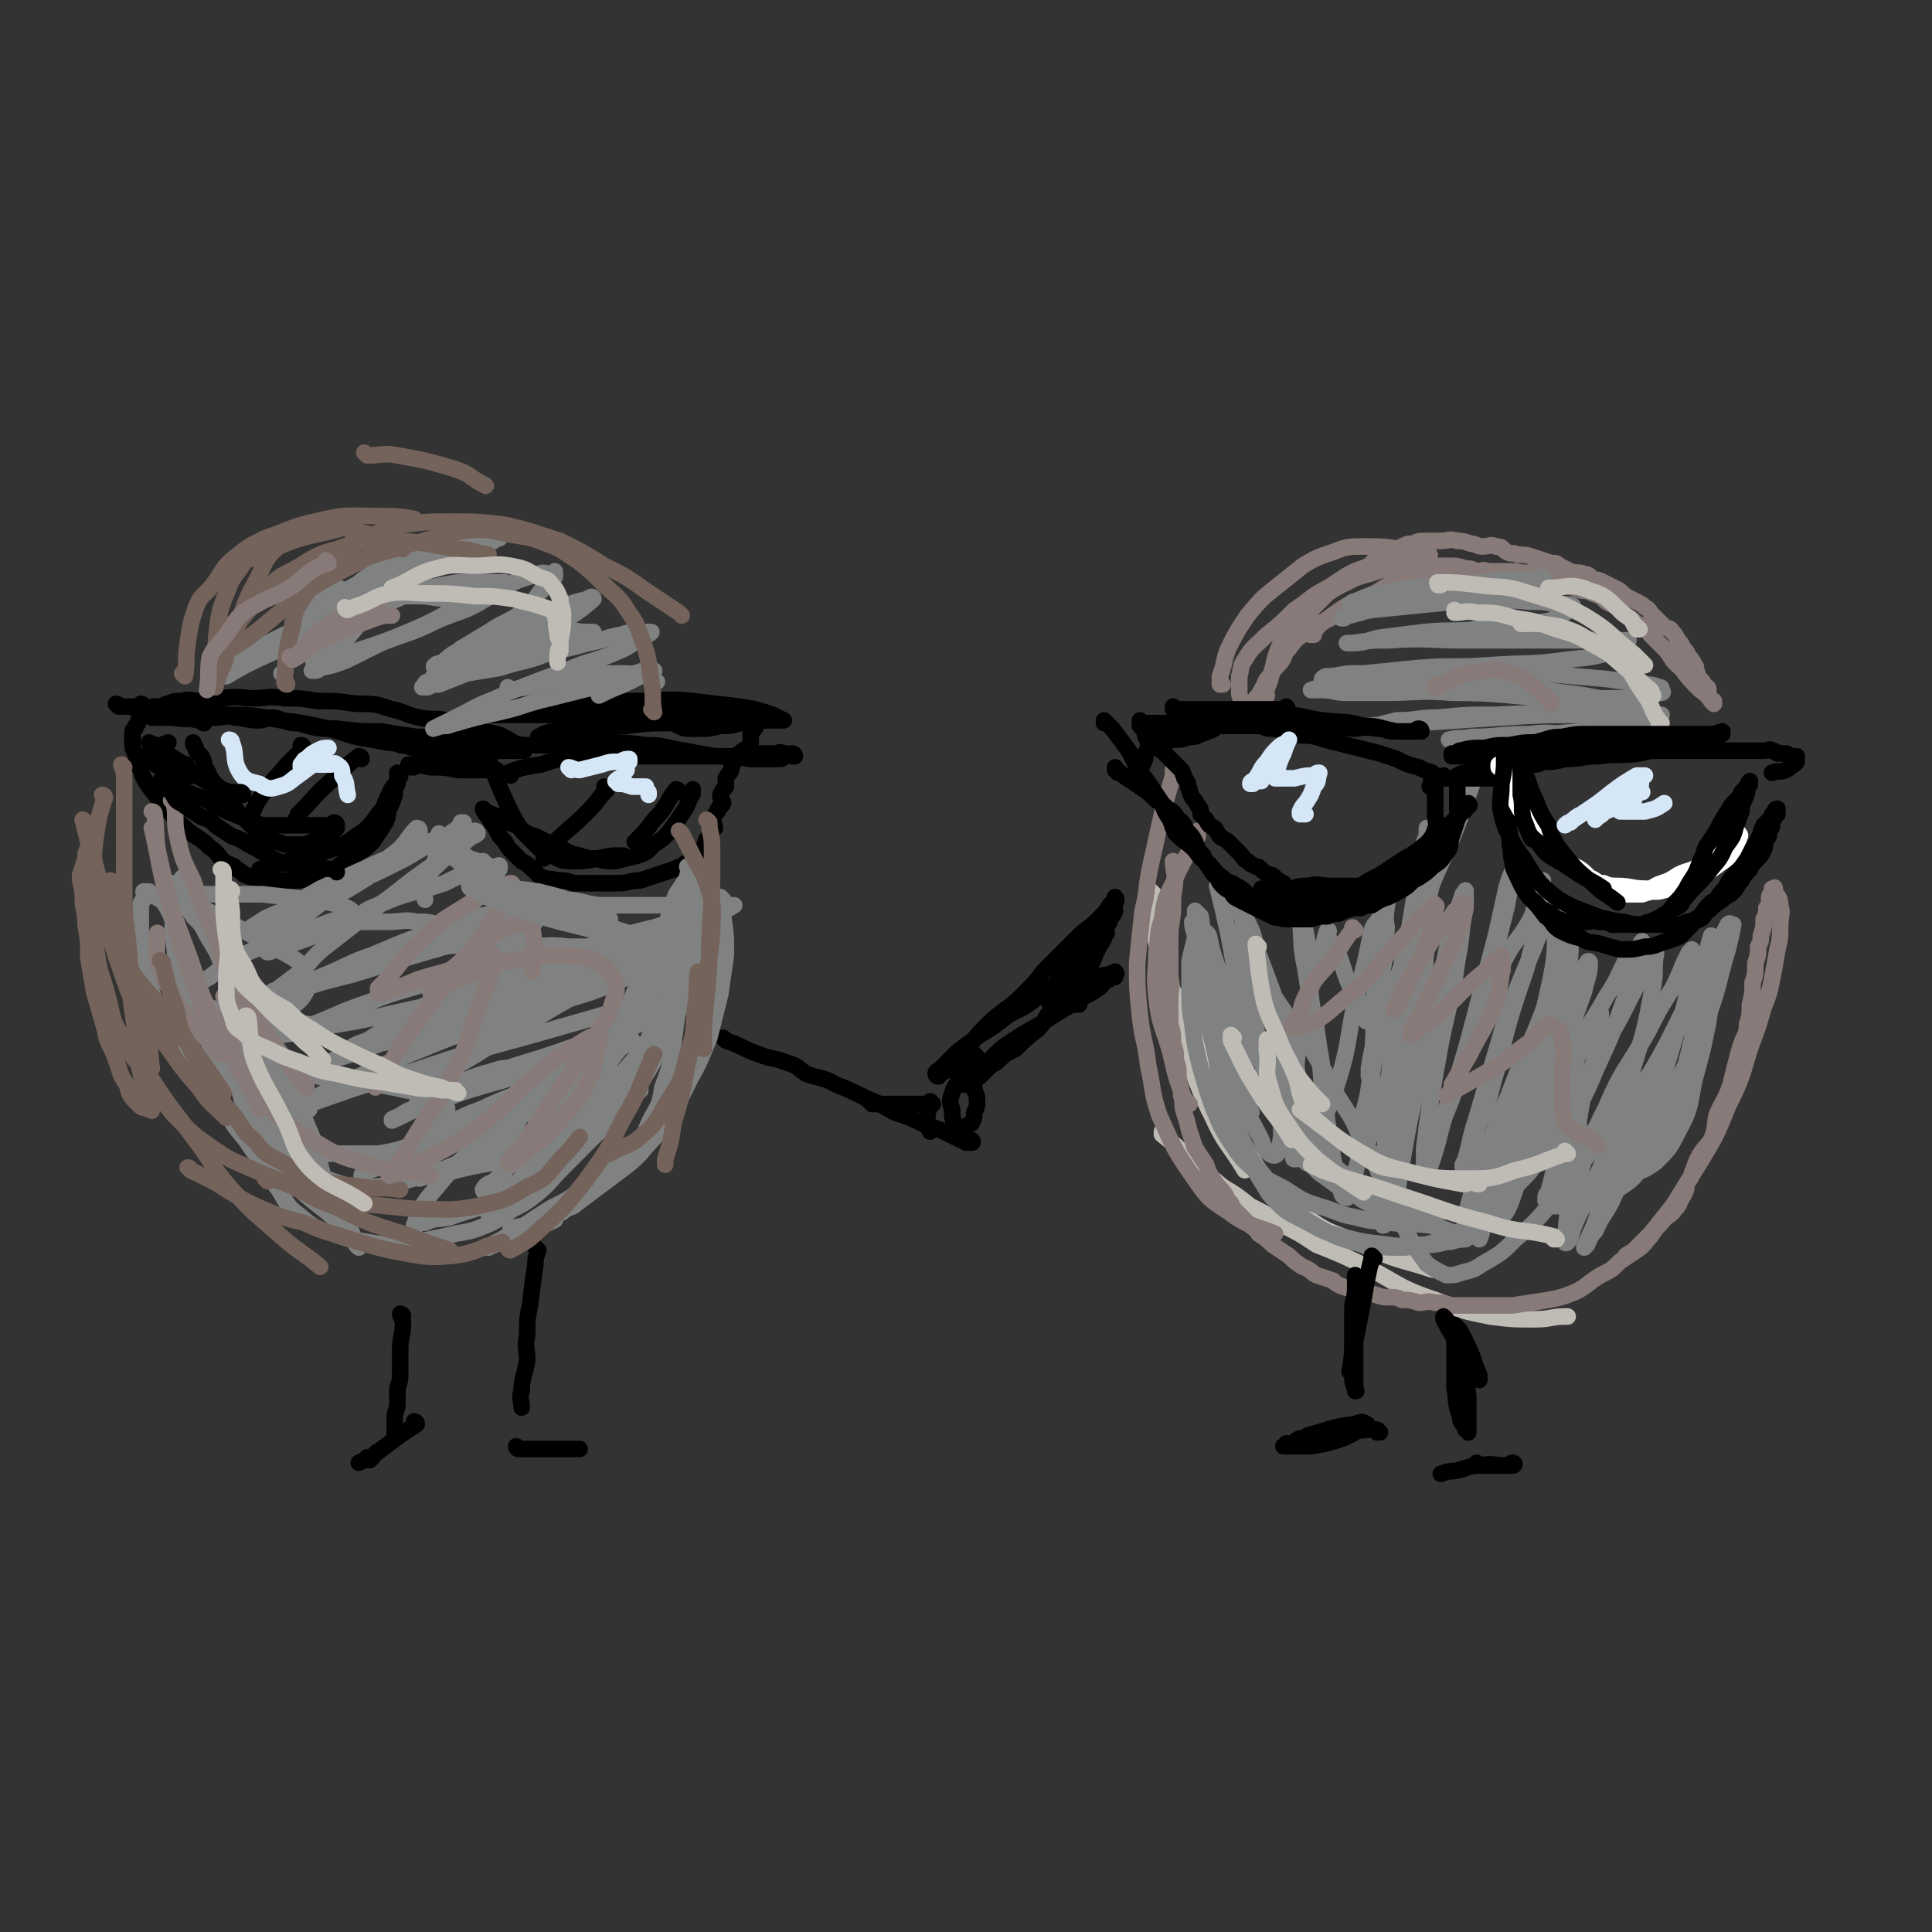 <svg viewBox='0 0 700 700' version='1.1' xmlns='http://www.w3.org/2000/svg' xmlns:xlink='http://www.w3.org/1999/xlink'><rect x="0" y="0" width="700" height="700" fill="#333333" stroke="none"/><g fill='none' stroke='#BFBBB5' stroke-width='6' stroke-linecap='round' stroke-linejoin='round'><path d='M418,324c0,0 -1,-1 -1,-1 0,0 0,0 0,1 0,0 0,0 0,0 1,4 0,4 1,8 2,13 1,13 4,25 3,13 4,13 8,26 4,10 4,9 8,19 0,0 0,0 0,0 '/><path d='M418,324c0,0 -1,-1 -1,-1 0,0 0,0 0,1 0,0 0,0 0,0 1,0 0,-1 0,-1 0,0 0,0 0,1 1,4 1,4 2,8 1,14 0,14 3,27 2,11 3,10 7,20 5,13 4,13 10,25 5,11 6,10 12,20 0,0 0,0 0,0 '/><path d='M418,324c0,0 -1,-1 -1,-1 0,0 0,0 0,1 0,0 0,0 0,0 1,0 0,-1 0,-1 0,6 0,7 1,14 2,8 1,8 4,15 2,6 3,6 5,12 4,7 4,7 8,15 3,8 2,9 6,17 3,8 3,8 7,14 5,8 4,8 9,15 6,7 6,8 14,14 10,8 11,7 23,12 12,6 13,5 25,9 '/><path d='M422,411c0,0 -1,-1 -1,-1 0,0 0,0 0,1 0,0 0,0 0,0 1,0 0,-1 0,-1 0,0 0,0 0,1 5,4 5,4 10,9 6,5 6,5 12,10 5,3 5,3 10,7 6,3 6,3 12,7 6,3 6,3 12,7 10,4 10,4 20,9 11,6 11,7 23,11 10,4 10,4 20,6 8,1 8,1 16,1 6,0 6,-1 11,-1 1,0 1,0 1,0 '/></g>
<g fill='none' stroke='#877A79' stroke-width='6' stroke-linecap='round' stroke-linejoin='round'><path d='M431,400c0,0 -1,-1 -1,-1 0,0 0,0 0,1 0,0 0,0 0,0 1,0 0,0 0,-1 -1,0 -1,0 -1,-1 -3,-8 -3,-8 -5,-17 -3,-10 -4,-10 -5,-20 -1,-8 0,-8 0,-16 1,-6 0,-6 2,-12 1,-7 1,-7 4,-13 4,-9 4,-8 9,-17 0,-1 0,-1 0,-2 '/><path d='M426,280c0,0 -1,-1 -1,-1 0,0 0,0 0,1 0,0 0,0 0,0 1,0 0,-1 0,-1 0,0 0,0 0,1 1,0 1,0 0,1 -2,7 -2,7 -4,14 -2,9 -2,9 -4,18 -2,9 -1,9 -3,17 -1,9 -1,9 -2,19 0,9 0,9 1,19 1,9 2,9 3,18 2,9 1,9 4,18 5,11 5,12 12,22 5,7 5,8 13,13 8,6 10,5 17,8 '/><path d='M426,313c0,0 -1,-1 -1,-1 0,0 0,0 0,1 0,0 0,0 0,0 1,0 0,-1 0,-1 0,0 0,0 0,1 1,6 1,6 0,12 0,6 0,6 -1,12 0,4 0,4 0,8 0,5 0,5 0,9 1,4 0,4 0,8 0,4 0,4 0,9 1,4 1,3 1,7 1,3 1,3 1,6 1,3 1,3 1,7 1,3 1,3 1,6 1,3 0,3 1,6 1,3 1,3 2,7 1,3 1,3 2,6 2,3 2,3 4,6 1,3 1,3 3,6 2,3 2,2 4,5 1,2 1,2 2,3 1,2 1,2 3,4 2,2 2,2 4,4 1,1 2,1 3,3 3,2 3,2 5,4 3,2 3,2 6,4 2,2 2,2 5,4 3,1 3,2 5,3 3,1 3,1 6,2 1,1 1,1 3,2 3,1 3,1 5,1 3,1 3,1 7,2 3,1 3,1 5,1 3,0 3,0 5,1 3,0 3,0 6,1 3,0 3,-1 6,0 3,0 3,0 6,1 2,0 2,0 5,0 3,0 3,0 6,0 5,0 5,0 11,0 6,-1 7,-1 13,-2 5,-1 5,-1 10,-3 4,-2 4,-3 9,-6 4,-2 4,-2 7,-5 3,-2 3,-2 6,-4 3,-2 3,-3 5,-5 2,-3 2,-3 4,-5 2,-3 3,-2 5,-5 2,-2 1,-2 3,-5 1,-2 1,-2 1,-4 1,-2 2,-2 2,-4 1,-2 1,-3 2,-5 2,-4 3,-4 5,-7 2,-5 1,-5 2,-9 2,-5 3,-5 5,-11 1,-4 1,-4 2,-8 1,-4 1,-4 2,-7 1,-3 2,-3 2,-7 1,-3 1,-3 1,-7 1,-4 1,-4 1,-8 1,-3 1,-3 1,-7 1,-3 1,-3 1,-6 1,-2 1,-2 1,-4 1,-3 1,-3 1,-6 1,-2 1,-2 1,-4 1,-1 1,-1 1,-2 0,-1 0,-2 0,-2 0,-1 1,-1 1,-1 0,-1 0,-1 0,-1 0,-1 0,-1 0,-1 0,0 0,0 0,0 1,0 1,-1 1,0 0,0 0,0 0,1 1,2 2,2 2,5 1,3 0,4 0,7 0,5 0,5 -1,9 -1,6 -1,6 -2,11 -1,5 -1,5 -3,10 -2,7 -2,7 -5,15 -3,10 -3,11 -8,21 -4,10 -4,10 -10,20 -5,8 -5,8 -10,16 -4,5 -4,5 -8,10 -3,3 -3,3 -6,6 -1,1 -2,1 -3,2 '/><path d='M443,248c0,0 -1,-1 -1,-1 0,0 0,0 0,1 0,0 0,0 0,0 1,0 0,-1 0,-1 0,0 0,0 0,1 0,0 0,0 0,0 1,0 0,0 0,-1 0,-1 0,-1 0,-2 2,-5 1,-5 3,-10 3,-6 3,-6 7,-12 5,-6 5,-6 10,-10 5,-4 5,-4 10,-8 5,-3 5,-3 11,-5 5,-2 6,-2 11,-2 7,0 7,0 14,1 5,1 5,1 10,2 0,0 0,0 0,0 '/><path d='M459,252c0,0 -1,-1 -1,-1 0,0 0,0 0,1 0,0 0,0 0,0 1,0 0,-1 0,-1 0,0 0,1 0,1 1,-2 1,-3 2,-5 2,-7 1,-7 4,-14 1,-3 2,-2 4,-5 2,-3 1,-3 3,-5 2,-2 2,-2 4,-4 3,-2 3,-2 5,-4 3,-2 3,-2 6,-4 3,-2 3,-2 6,-4 2,-1 3,-1 5,-3 1,-1 1,-1 2,-3 2,-1 3,-1 5,-1 1,-1 1,-1 3,-1 1,-1 1,-1 1,-1 2,-1 2,-1 4,-1 2,-1 2,-1 5,-1 2,0 2,0 5,0 3,0 3,-1 6,0 2,0 2,0 5,1 2,0 2,1 4,1 3,0 3,-1 5,0 3,0 2,1 4,2 2,1 2,0 4,1 3,0 3,0 6,1 3,1 3,1 6,2 2,0 2,0 3,1 2,1 2,1 4,2 3,1 3,0 5,1 2,0 2,1 3,2 2,0 2,0 4,1 2,1 2,1 4,2 2,1 2,1 4,3 2,1 2,1 4,2 2,1 2,1 3,2 2,1 1,1 3,3 1,1 1,1 2,2 1,1 1,1 2,2 1,1 2,0 3,2 1,1 1,1 2,3 1,1 1,1 2,3 1,1 1,1 2,3 1,1 1,1 2,3 1,1 0,1 1,3 0,1 0,1 1,2 1,1 1,1 2,3 1,0 1,0 1,2 0,0 0,1 0,1 0,1 1,1 1,2 1,0 0,0 1,1 0,0 0,0 0,0 0,0 0,0 0,0 0,0 0,-1 0,-1 0,0 0,0 0,1 0,0 0,0 0,0 0,0 0,-1 0,-1 0,0 0,1 0,1 -2,-2 -2,-3 -5,-5 -4,-4 -4,-4 -7,-8 -4,-3 -3,-4 -6,-7 -3,-3 -3,-3 -5,-5 -2,-3 -2,-3 -5,-4 -2,-2 -2,-2 -4,-3 -2,-1 -2,-2 -3,-3 -2,-1 -2,-1 -4,-2 -2,-2 -2,-2 -5,-3 -2,-1 -2,-1 -4,-1 -2,-1 -3,-1 -5,-2 -3,-1 -3,-1 -6,-2 -2,-1 -2,-1 -5,-2 -4,-1 -4,0 -8,-1 -3,0 -3,0 -7,0 -4,0 -4,0 -7,0 -3,0 -3,0 -6,0 -3,0 -4,-1 -7,0 -5,1 -5,1 -9,3 -5,3 -4,4 -8,8 0,0 0,0 0,0 '/><path d='M459,258c0,0 -1,-1 -1,-1 0,0 0,0 0,1 0,0 0,0 0,0 1,0 0,-1 0,-1 0,0 0,0 0,1 0,0 0,0 0,0 1,0 0,-1 0,-1 0,0 0,0 0,1 0,0 0,0 0,0 0,-1 0,-1 0,-1 1,-4 0,-4 1,-8 2,-6 2,-7 4,-12 3,-5 3,-5 6,-9 3,-4 3,-4 6,-7 3,-3 3,-3 6,-6 3,-2 3,-2 7,-4 4,-2 4,-2 8,-3 3,-1 3,-1 6,-2 4,-1 4,-1 9,-1 3,0 3,0 7,0 3,0 3,0 7,0 3,0 3,0 6,1 2,0 2,0 4,1 2,0 2,-1 4,0 1,0 1,0 2,1 1,0 1,0 1,0 1,0 1,0 1,0 0,0 0,0 0,0 1,0 0,-1 0,-1 -1,0 -1,1 -2,1 -3,0 -3,0 -6,1 -4,0 -4,0 -8,1 -3,0 -3,1 -7,1 -3,1 -3,1 -6,2 -4,1 -4,1 -8,1 -4,1 -4,1 -8,2 -5,2 -4,2 -8,4 -4,2 -5,2 -8,4 -4,2 -5,2 -8,5 -4,2 -4,2 -7,6 -2,2 -1,2 -3,5 -2,2 -2,2 -4,5 -2,2 -1,2 -3,5 -1,2 -1,2 -2,3 0,1 0,1 0,2 0,1 0,1 -1,1 0,0 1,1 0,1 0,0 0,0 -1,0 0,0 0,0 -1,0 0,0 0,0 -1,-1 -1,-1 -1,-1 -1,-2 -1,-2 -1,-2 -1,-4 0,-3 0,-3 0,-5 1,-3 0,-3 2,-6 3,-5 3,-4 8,-9 5,-4 5,-4 10,-9 6,-4 6,-5 12,-8 8,-5 8,-6 16,-8 9,-2 9,-1 18,-1 0,0 0,0 0,0 '/><path d='M476,230c0,0 -1,-1 -1,-1 0,0 0,0 0,1 0,0 0,0 0,0 1,0 0,-1 0,-1 0,0 0,0 0,1 0,0 0,0 0,0 3,-3 2,-3 5,-5 8,-6 8,-6 18,-10 7,-4 7,-5 14,-7 10,-1 10,0 20,0 4,0 4,0 7,1 '/></g>
<g fill='none' stroke='#808282' stroke-width='6' stroke-linecap='round' stroke-linejoin='round'><path d='M449,364c0,0 -1,-1 -1,-1 0,0 0,0 0,1 0,0 0,0 0,0 0,5 0,5 0,10 0,7 0,7 0,13 1,5 1,5 2,9 1,2 0,2 1,4 1,2 2,1 2,3 1,0 0,0 0,1 0,0 0,0 0,0 -1,-9 0,-10 -2,-19 -3,-10 -4,-10 -6,-20 -3,-8 -2,-8 -4,-15 -2,-6 -2,-6 -3,-11 -1,-2 -2,-1 -3,-3 0,-1 0,-1 0,-1 0,0 0,0 0,0 1,3 2,3 2,7 2,13 1,13 4,26 3,13 2,14 7,26 3,9 4,9 8,17 2,3 1,5 4,7 1,1 3,1 3,-1 2,-6 1,-7 1,-14 1,-13 1,-13 0,-26 -2,-11 -3,-11 -6,-22 -2,-10 -2,-10 -6,-18 -2,-6 -3,-6 -6,-11 -1,-2 -1,-3 -3,-5 -1,0 -1,0 -2,0 0,0 0,0 0,0 2,8 2,8 4,17 3,15 2,15 7,30 3,12 3,12 8,24 3,9 4,9 8,18 2,5 2,5 5,11 0,0 1,1 1,0 0,-6 0,-7 -1,-14 -2,-14 -2,-14 -5,-28 -3,-10 -4,-10 -7,-20 -3,-8 -3,-8 -6,-16 -1,-5 -1,-5 -3,-9 -1,-2 -1,-1 -2,-2 0,0 0,0 0,0 1,5 0,5 1,10 2,15 1,16 4,30 3,14 3,14 9,27 3,8 5,8 9,16 2,3 2,5 4,6 1,0 1,-2 1,-4 1,-12 1,-12 1,-23 -1,-16 -2,-16 -4,-32 -1,-10 0,-10 -1,-19 -1,-6 -1,-5 -2,-11 0,-1 0,-1 -1,-3 0,0 0,-1 0,0 0,1 0,2 0,4 1,9 0,9 2,18 2,14 3,14 5,29 3,16 1,17 4,33 1,9 2,10 4,19 0,1 1,2 2,2 1,-1 1,-3 2,-5 4,-16 4,-16 6,-32 3,-18 1,-18 2,-37 2,-12 2,-12 4,-24 0,-5 0,-5 1,-11 0,-2 -1,-2 -1,-4 0,0 0,0 0,0 0,0 0,0 0,1 0,8 0,8 -1,15 -1,16 -2,16 -3,33 -1,12 0,12 -2,24 -1,7 -2,7 -3,15 0,4 0,4 0,9 0,0 0,1 0,0 3,-6 4,-6 6,-12 5,-18 5,-19 9,-37 4,-18 4,-18 8,-36 2,-9 2,-9 4,-19 1,-4 1,-4 1,-8 1,-1 1,-2 1,-2 0,-1 0,0 0,1 -1,5 -2,5 -3,10 -3,14 -2,14 -5,28 -3,14 -3,14 -6,29 -2,13 -3,13 -5,26 -1,8 0,8 -1,17 0,4 1,4 0,7 0,1 -1,1 -1,1 0,-5 1,-6 1,-11 2,-17 1,-17 3,-33 2,-20 2,-20 5,-39 2,-12 2,-12 4,-24 1,-5 1,-5 2,-11 1,-2 1,-2 1,-5 0,0 0,0 0,0 1,3 1,3 1,6 0,14 0,14 -1,27 -1,17 0,17 -2,33 -3,14 -4,14 -6,29 -2,11 -1,11 -3,23 0,8 0,8 -1,16 0,3 0,3 0,6 0,0 0,0 0,0 2,-9 1,-9 3,-19 3,-17 3,-17 7,-34 4,-19 4,-19 8,-37 2,-10 2,-10 5,-20 1,-3 1,-3 2,-6 1,-1 1,-2 1,-1 0,1 0,2 0,5 -2,10 -1,10 -3,20 -2,15 -3,15 -6,30 -2,11 -2,11 -4,23 -1,7 -1,7 -2,15 0,4 0,4 0,9 0,0 0,1 0,1 2,-5 2,-6 4,-13 6,-18 7,-18 12,-36 5,-19 5,-19 10,-38 2,-9 2,-9 4,-18 1,-3 2,-6 2,-5 0,2 -1,6 -2,12 -4,16 -4,16 -8,31 -5,17 -5,17 -10,33 -3,10 -4,10 -7,19 -1,4 -2,4 -3,9 -1,1 0,2 -1,3 0,1 -1,1 -1,1 0,0 1,0 2,-1 4,-11 3,-12 7,-23 5,-16 6,-15 12,-30 4,-11 4,-11 8,-22 4,-8 6,-8 10,-16 2,-6 2,-6 4,-11 0,-1 0,-2 0,-2 0,1 0,2 0,3 -1,9 0,9 -3,17 -3,14 -4,14 -8,27 -4,13 -3,13 -7,26 -2,9 -3,9 -6,17 -1,5 -1,5 -3,10 -1,1 -1,1 -2,3 0,0 0,1 0,1 3,-9 2,-9 5,-18 5,-17 5,-17 10,-34 5,-14 5,-14 11,-28 2,-6 3,-6 7,-12 1,-2 2,-4 2,-3 1,0 -1,2 -1,5 -1,11 0,11 -2,21 -3,14 -3,14 -8,27 -5,12 -6,12 -11,24 -3,8 -3,8 -6,16 -2,6 -2,6 -4,12 -1,4 -1,4 -2,7 0,0 0,1 0,1 1,-2 2,-2 2,-5 4,-11 4,-11 8,-22 5,-16 5,-16 11,-31 5,-11 5,-11 9,-22 3,-6 3,-6 5,-13 1,-2 1,-2 2,-4 1,-1 1,-2 1,-1 0,3 0,4 -1,8 -3,13 -3,13 -7,27 -4,16 -5,16 -11,32 -4,13 -4,13 -9,25 -2,5 -2,5 -4,10 0,2 -1,4 -1,4 0,-1 1,-3 1,-5 3,-11 3,-11 7,-22 5,-17 5,-17 12,-33 4,-11 5,-11 10,-22 3,-6 3,-6 6,-12 1,-3 1,-4 3,-6 0,-1 1,-1 1,0 0,4 -1,5 -2,10 -5,14 -5,14 -10,27 -4,14 -5,14 -10,27 -3,8 -3,8 -6,16 -1,4 -1,4 -3,8 0,1 0,3 0,3 1,-1 2,-3 3,-6 4,-12 4,-12 9,-24 6,-14 6,-14 13,-28 5,-11 6,-10 12,-21 4,-6 4,-7 7,-13 2,-2 3,-2 5,-5 0,-1 1,-2 1,-2 0,0 0,1 0,2 -3,9 -3,9 -6,18 -5,14 -5,14 -11,27 -4,10 -5,10 -9,20 -3,8 -2,8 -5,16 -2,4 -2,4 -3,8 -1,1 -1,1 -1,3 0,0 0,0 0,0 3,-9 2,-9 5,-17 6,-15 5,-16 11,-30 6,-12 7,-11 13,-23 3,-6 3,-6 7,-13 2,-3 2,-3 4,-6 0,-1 0,-1 0,-1 0,0 0,0 0,0 -1,6 0,6 -1,12 -3,16 -3,16 -8,32 -4,14 -4,14 -9,29 -3,8 -4,8 -7,17 -3,5 -3,5 -5,10 -1,3 -1,4 -2,5 -1,1 -1,0 -1,-1 1,-7 0,-8 3,-15 5,-17 4,-17 12,-33 6,-14 7,-13 15,-27 4,-8 4,-8 9,-16 2,-4 2,-4 4,-9 1,-2 1,-2 2,-4 1,0 1,-1 1,-1 0,2 0,3 0,5 -2,11 -1,11 -5,23 -5,17 -5,17 -11,34 -6,14 -6,14 -12,27 -3,7 -4,6 -7,13 -2,2 -2,3 -3,5 0,0 -1,1 -1,1 2,-5 3,-6 5,-12 5,-16 4,-17 10,-32 6,-16 7,-15 15,-30 5,-10 5,-10 10,-20 4,-8 3,-8 8,-15 2,-4 2,-4 4,-8 1,-1 1,0 2,0 0,0 0,0 0,0 -1,5 -1,5 -2,9 -4,13 -3,14 -8,26 -5,13 -6,13 -12,25 -5,9 -5,8 -10,17 -3,5 -3,5 -6,11 -1,2 -1,2 -2,5 0,0 -1,1 -1,1 1,-4 2,-5 3,-10 5,-14 4,-14 9,-28 5,-13 6,-13 11,-25 4,-8 3,-8 7,-16 2,-4 2,-4 5,-8 1,-2 1,-2 2,-3 0,0 0,0 0,0 0,2 1,2 0,3 -3,7 -3,7 -7,14 -7,14 -7,14 -15,27 -11,16 -12,15 -23,31 -9,11 -8,11 -17,22 -6,7 -6,7 -13,13 -5,5 -5,5 -12,9 -3,2 -3,2 -7,3 -3,1 -3,1 -6,1 -4,-2 -4,-2 -7,-4 -5,-7 -5,-7 -9,-15 -4,-8 -4,-8 -8,-17 -3,-8 -3,-8 -8,-16 -3,-7 -4,-7 -8,-14 -3,-6 -3,-6 -6,-11 -4,-7 -4,-7 -9,-13 -4,-6 -4,-6 -8,-12 -3,-5 -3,-5 -5,-10 -1,-3 -1,-3 -2,-6 0,-1 0,-1 -1,-1 0,0 0,0 0,0 0,0 -1,-1 -1,0 -2,2 -1,2 -2,5 -2,4 -3,4 -3,9 -1,7 -1,8 -1,15 0,9 0,9 0,18 1,7 1,7 2,14 1,7 1,7 4,13 2,6 2,6 5,11 2,3 2,4 5,7 4,4 4,4 10,7 6,3 6,4 14,6 8,2 8,2 17,3 6,1 6,0 12,0 5,0 5,0 9,-1 3,0 3,-1 7,-1 1,-1 1,-1 2,-1 0,0 0,0 0,0 -1,0 -1,0 -2,0 -7,-2 -7,-3 -13,-4 -7,-1 -7,0 -14,-1 -6,-1 -6,0 -13,-2 -6,-1 -6,-2 -13,-4 -6,-2 -6,-2 -12,-6 -5,-3 -5,-2 -10,-6 -6,-5 -6,-5 -10,-11 -4,-6 -4,-7 -7,-14 -2,-6 -2,-6 -4,-13 -2,-8 -2,-8 -3,-16 -1,-6 -1,-7 -1,-14 0,-4 0,-4 0,-9 1,-4 1,-4 2,-8 0,-3 -1,-3 -1,-6 1,-1 1,-1 2,-2 0,-1 -1,-1 -1,-1 0,0 0,0 0,0 1,0 0,-1 0,-1 0,0 1,1 2,2 1,5 0,5 1,10 0,7 -1,7 -1,14 2,12 2,12 5,24 2,9 1,9 4,18 2,8 2,8 6,15 3,7 3,7 8,13 4,6 4,7 9,11 6,5 6,5 13,9 6,3 7,3 14,5 7,1 8,1 15,1 8,-1 8,-1 14,-3 8,-4 9,-4 16,-9 6,-4 5,-5 11,-11 4,-4 4,-4 7,-8 3,-4 3,-4 4,-8 2,-5 2,-6 3,-11 2,-5 2,-5 4,-10 2,-5 2,-5 4,-10 2,-4 3,-4 5,-8 1,-2 1,-2 2,-4 1,-1 1,-1 1,-2 0,-1 0,-1 0,-1 0,0 0,0 0,0 0,2 0,2 0,3 -1,6 0,6 -2,12 -1,7 -2,6 -4,13 -1,5 -1,5 -2,11 0,4 0,4 -1,9 0,3 0,3 0,6 1,3 0,4 2,5 2,2 3,2 6,2 5,0 5,0 11,-2 5,-2 6,-2 10,-5 5,-5 5,-5 8,-11 5,-9 4,-10 6,-19 3,-11 3,-11 5,-21 1,-7 1,-7 1,-15 0,-4 0,-4 0,-8 0,-3 0,-3 0,-6 0,-1 0,-1 0,-1 0,0 0,0 0,0 0,0 0,-1 0,-1 -3,10 -2,11 -4,22 -2,12 -2,12 -5,24 -3,9 -2,10 -6,19 -3,9 -3,9 -9,17 -4,6 -4,6 -10,10 -4,4 -4,4 -10,5 -3,1 -4,0 -8,1 -2,0 -2,0 -4,0 -1,0 -1,0 -2,0 0,0 0,0 0,0 1,-2 0,-3 1,-4 3,-6 3,-5 6,-10 5,-7 5,-7 9,-14 4,-6 4,-6 7,-12 1,-2 1,-2 1,-3 '/><path d='M496,370c0,0 -1,-1 -1,-1 0,0 0,0 0,1 0,0 0,0 0,0 0,-1 1,-1 0,-2 -2,-6 -3,-5 -6,-11 -3,-7 -2,-7 -5,-13 -2,-3 -2,-3 -3,-5 0,-1 1,-2 0,-2 -1,2 -1,4 -2,7 -4,15 -5,15 -8,31 -2,13 -1,13 -2,26 0,7 0,7 0,14 0,3 -1,5 0,5 2,0 3,-1 5,-4 6,-12 7,-12 11,-25 4,-13 3,-14 6,-28 2,-8 2,-8 4,-16 1,-5 1,-5 2,-10 1,-3 2,-2 3,-5 0,-1 0,-1 0,-2 1,-1 1,-2 1,-1 1,0 0,0 0,1 1,5 2,5 1,9 0,10 -1,10 -2,19 -1,9 -1,9 -2,18 -1,6 -1,5 -2,11 0,1 0,3 0,3 1,-1 1,-3 1,-6 4,-12 3,-12 7,-23 6,-18 7,-18 13,-36 5,-13 6,-13 11,-26 3,-8 3,-8 5,-15 1,-3 1,-5 2,-6 0,-1 1,1 0,2 -2,5 -2,5 -4,11 -5,10 -5,10 -10,19 -4,10 -4,10 -8,20 -3,9 -4,9 -5,19 -3,12 -2,13 -4,26 -1,11 0,11 -1,23 0,7 0,7 0,15 0,3 0,3 0,6 0,1 1,1 1,1 2,-5 2,-5 3,-10 3,-12 3,-12 5,-24 2,-11 1,-11 2,-22 1,-9 1,-9 2,-17 1,-6 2,-6 3,-12 0,-1 0,-1 0,-3 0,-1 1,-2 1,-1 -1,2 -1,3 -2,7 -2,11 -2,11 -4,22 -3,14 -3,14 -6,29 -2,12 -2,12 -4,24 -2,8 -2,8 -3,16 -1,4 -1,4 -1,8 0,3 0,3 0,5 0,1 1,1 1,1 0,0 0,0 0,1 0,0 0,0 0,0 1,0 0,0 0,-1 -2,-2 -1,-3 -2,-5 -4,-5 -4,-5 -8,-9 -5,-5 -5,-4 -11,-9 -4,-4 -5,-4 -9,-8 -3,-4 -3,-4 -6,-8 -3,-3 -3,-3 -5,-7 -1,-1 -1,-1 -2,-3 -1,-2 -1,-2 -2,-3 0,0 0,0 0,0 0,0 0,0 0,0 1,0 0,-1 0,-1 0,1 0,2 1,4 1,4 1,4 4,8 3,5 3,5 7,10 2,3 2,4 5,7 2,3 2,3 5,6 6,4 6,5 13,8 6,4 6,4 13,6 6,1 6,1 13,1 3,0 3,-1 6,-1 '/><path d='M544,217c0,0 -1,-1 -1,-1 0,0 0,1 0,1 0,0 0,0 0,0 1,0 0,-1 0,-1 -6,0 -6,1 -11,1 -9,0 -10,-1 -19,0 -6,0 -6,0 -12,1 -4,0 -4,-1 -8,0 -2,0 -2,0 -3,1 0,0 0,0 -1,0 0,0 0,0 0,0 1,-1 1,-1 2,-1 5,-2 5,-2 9,-3 10,-2 10,-2 20,-3 9,-1 9,0 18,-1 5,-1 5,-1 9,-1 3,0 3,0 7,0 2,0 2,0 4,0 1,0 1,0 1,0 0,0 0,0 0,0 1,0 0,-1 0,-1 -4,1 -4,2 -8,3 -11,3 -11,2 -22,4 -11,2 -11,1 -21,3 -6,1 -6,1 -12,2 -3,1 -3,1 -7,2 -1,0 -1,0 -2,1 -1,0 -1,0 -1,0 0,0 0,0 0,0 6,-2 5,-2 11,-3 10,-1 10,-1 20,-2 10,-1 10,-1 21,-1 8,0 8,-1 16,0 5,0 5,0 10,1 2,0 2,0 5,0 0,0 1,0 1,1 0,0 -1,0 -1,1 -4,2 -4,3 -8,4 -13,2 -13,1 -26,3 -9,1 -9,0 -19,1 -8,1 -8,1 -16,2 -5,1 -5,2 -10,2 -1,0 -1,0 -2,0 0,0 0,0 0,0 1,0 1,0 2,0 7,-1 7,-1 13,-1 14,-1 14,0 28,0 12,0 12,0 24,0 8,0 8,0 16,0 6,0 6,0 13,0 3,0 3,0 6,0 0,0 0,0 0,0 -1,1 0,2 -2,3 -10,3 -10,3 -20,4 -14,2 -14,1 -28,2 -13,1 -13,0 -26,1 -10,1 -10,1 -20,2 -6,0 -6,0 -11,1 -2,0 -2,0 -4,1 0,0 0,0 0,0 1,-1 1,-1 3,-1 10,-1 10,-1 20,-1 16,-1 16,-1 31,-1 13,0 13,0 26,1 11,1 12,1 23,2 7,1 7,1 13,2 3,0 4,0 6,1 1,0 1,0 1,1 0,0 1,1 0,1 -6,1 -6,1 -12,2 -14,0 -15,0 -29,0 -17,-1 -17,-2 -35,-2 -12,-1 -12,0 -24,0 -7,0 -7,0 -14,0 -5,0 -5,-1 -9,-1 -2,0 -2,0 -4,0 0,0 0,0 0,0 3,-1 3,-1 6,-1 13,-1 13,-1 26,-1 15,0 15,0 31,1 14,0 14,0 29,2 8,1 8,1 17,3 4,1 4,1 9,2 2,0 2,-1 4,0 1,0 1,0 1,1 -1,0 -1,0 -3,0 -10,1 -10,1 -21,2 -16,0 -16,-1 -32,0 -11,0 -11,0 -21,1 -8,0 -7,1 -15,1 -4,1 -4,1 -8,2 -1,0 -1,0 -2,0 0,0 0,0 0,0 9,-1 9,-1 17,-1 15,-1 15,-1 30,-2 16,-1 16,-1 31,-1 9,0 9,0 18,0 4,0 4,0 8,0 1,0 1,0 2,0 0,0 0,0 0,0 -8,2 -8,2 -17,4 -12,2 -12,2 -24,3 -8,1 -8,1 -17,2 -6,0 -6,0 -12,0 -3,0 -3,0 -5,0 -1,0 -1,0 -2,0 0,0 0,0 0,0 4,-1 4,0 8,-1 10,0 10,-1 21,-1 8,-1 8,0 17,0 7,0 7,0 15,0 3,0 3,0 6,0 1,0 1,0 2,0 1,0 1,0 1,0 0,0 0,0 0,0 '/></g>
<g fill='none' stroke='#BFBBB5' stroke-width='6' stroke-linecap='round' stroke-linejoin='round'><path d='M528,222c0,0 -1,-1 -1,-1 0,0 0,1 0,1 0,0 0,0 0,0 1,0 0,-1 0,-1 0,0 0,1 0,1 0,0 0,0 0,0 4,0 4,-1 8,0 7,0 7,0 14,2 7,1 7,1 15,4 7,2 7,2 14,6 6,3 6,4 11,8 5,4 4,4 9,8 1,1 0,1 1,2 '/><path d='M602,262c-1,0 -1,-1 -1,-1 0,0 0,0 0,1 0,0 0,0 0,0 0,0 0,0 0,-1 -3,-4 -2,-5 -5,-9 -5,-7 -4,-8 -10,-14 -4,-4 -5,-4 -10,-6 -5,-3 -5,-3 -11,-5 -6,-1 -6,-1 -12,-1 -1,0 -1,0 -2,0 '/><path d='M522,212c0,0 -1,-1 -1,-1 0,0 0,1 0,1 0,0 0,0 0,0 1,0 -1,-1 0,-1 6,0 7,0 15,1 7,1 8,0 15,2 12,4 12,3 23,9 10,6 9,7 18,14 2,2 2,2 4,4 '/><path d='M594,228c-1,0 -1,-1 -1,-1 0,0 0,0 0,1 0,0 0,0 0,0 -2,-3 -1,-3 -4,-5 -6,-5 -6,-7 -13,-9 -7,-3 -8,-1 -15,-1 0,0 0,0 0,0 '/><path d='M447,376c0,0 -1,-1 -1,-1 0,0 0,0 0,1 0,0 0,0 0,0 0,0 0,0 0,1 4,8 4,9 9,17 6,10 7,9 13,19 0,0 0,0 0,0 '/><path d='M536,429c0,0 -1,-1 -1,-1 0,0 0,0 0,1 0,0 0,0 0,0 1,0 0,-1 0,-1 -2,0 -3,1 -5,1 -11,-2 -11,-2 -22,-5 -8,-1 -8,-1 -14,-5 -8,-5 -8,-6 -15,-11 -4,-3 -4,-3 -8,-6 '/><path d='M456,343c0,0 -1,-1 -1,-1 0,0 0,0 0,1 0,0 0,0 0,0 1,0 0,-1 0,-1 1,9 1,11 3,21 2,7 3,7 6,15 3,7 3,7 7,13 4,5 4,5 8,9 0,0 0,0 0,0 '/><path d='M568,418c0,0 -1,-1 -1,-1 0,0 0,0 0,1 0,0 0,0 0,0 1,0 0,-1 0,-1 0,0 0,0 0,1 0,0 0,0 0,0 -9,3 -9,4 -18,6 -8,3 -8,3 -17,3 -12,0 -12,0 -24,-3 -8,-2 -9,-3 -16,-7 -8,-5 -8,-5 -15,-11 -3,-3 -3,-3 -5,-7 -2,-5 -1,-5 -3,-10 -2,-4 -1,-4 -4,-8 -1,-3 -2,-2 -4,-4 -1,0 -1,0 -1,0 0,0 -1,-1 -1,0 0,2 0,2 0,4 1,6 -1,6 1,12 2,7 2,8 7,15 4,6 4,6 10,12 5,4 5,4 11,8 3,2 3,2 6,4 0,0 0,0 0,0 '/><path d='M564,449c0,0 -1,-1 -1,-1 0,0 0,0 0,1 0,0 0,0 0,0 1,0 0,-1 0,-1 -12,-3 -12,-1 -24,-5 -16,-4 -16,-5 -32,-10 -14,-5 -14,-4 -28,-9 -2,-1 -2,-1 -4,-2 '/></g>
<g fill='none' stroke='#000000' stroke-width='6' stroke-linecap='round' stroke-linejoin='round'><path d='M524,282c0,0 -1,-1 -1,-1 0,0 0,0 0,1 0,0 0,0 0,0 1,0 0,-1 0,-1 0,0 0,0 0,1 0,0 0,0 0,0 1,0 0,-1 0,-1 0,0 1,1 2,1 6,0 6,0 12,0 5,0 5,0 9,0 0,0 0,0 0,0 '/><path d='M574,273c0,0 -1,-1 -1,-1 0,0 0,0 0,1 0,0 0,0 0,0 1,0 0,-1 0,-1 0,0 1,1 0,1 -5,1 -6,1 -12,1 -6,0 -6,0 -12,0 -5,0 -5,0 -9,0 -4,0 -4,0 -8,0 -2,0 -2,0 -3,0 -1,0 -1,0 -3,0 0,0 0,0 0,0 1,0 0,-1 0,-1 0,0 0,1 0,1 2,-1 2,-2 3,-2 4,-1 4,-1 9,-1 4,-1 4,-1 9,-1 5,-1 5,-1 9,-1 5,-1 5,-2 10,-2 5,-1 5,-1 9,-1 4,0 4,0 8,0 4,0 4,0 7,0 3,0 3,0 6,0 2,0 2,0 5,0 2,0 2,0 3,0 2,0 2,0 4,0 2,0 2,0 5,0 2,0 2,0 4,0 1,0 1,0 2,0 1,0 1,0 2,0 0,0 0,0 1,0 1,0 1,0 2,0 0,0 0,0 0,0 0,0 0,0 0,0 0,0 0,-1 0,-1 -7,2 -7,3 -14,4 -8,2 -8,2 -16,4 -8,1 -8,0 -15,1 -6,0 -6,1 -12,1 -4,1 -4,1 -8,1 -2,1 -2,1 -3,1 -2,0 -2,0 -3,0 -1,0 -1,0 -2,0 0,0 0,0 -1,0 0,0 0,0 -1,0 0,0 0,0 0,0 1,0 0,-1 0,-1 0,0 0,0 0,1 0,0 0,0 0,0 1,-1 1,-1 2,-1 4,-1 4,-2 7,-2 5,-1 5,-1 11,-2 5,0 5,0 11,0 4,0 4,0 9,0 4,0 4,0 8,0 2,0 2,0 4,0 3,0 3,0 5,0 2,0 2,0 4,0 2,0 2,0 4,0 2,0 2,0 4,0 2,0 2,0 4,0 1,0 1,0 2,0 3,0 3,0 5,0 1,0 1,0 3,0 2,0 2,0 4,0 1,0 1,0 1,0 1,0 1,0 2,0 2,0 2,-1 3,0 1,0 1,0 2,1 1,0 1,0 1,0 1,0 1,0 1,0 1,0 1,0 1,0 1,0 1,1 2,1 1,0 1,0 1,0 1,0 1,0 1,0 0,0 0,0 0,0 0,0 0,0 0,1 0,0 0,0 0,0 0,0 0,0 0,-1 -1,0 0,1 0,1 0,0 0,0 0,0 0,0 0,-1 0,-1 -1,0 0,1 0,2 0,0 0,0 -1,1 -2,1 -1,1 -3,2 -2,1 -3,0 -5,1 '/><path d='M520,281c0,0 -1,-1 -1,-1 0,0 0,0 0,1 0,0 0,0 0,0 1,0 0,-1 0,-1 0,0 0,0 0,1 0,0 0,0 0,0 1,0 0,-1 0,-1 0,0 0,0 0,1 0,0 0,0 0,0 1,0 0,0 0,-1 -3,-1 -3,-1 -5,-2 -4,-1 -4,-1 -8,-3 -3,-1 -3,-1 -6,-2 -4,-1 -4,-1 -8,-2 -4,-1 -4,-1 -8,-2 -4,-1 -4,-1 -7,-2 -4,-1 -4,0 -8,-1 -4,-1 -4,-1 -7,-2 -3,0 -3,0 -5,-1 -2,0 -2,0 -4,0 -2,0 -2,0 -5,0 -2,0 -2,0 -5,0 -4,0 -4,0 -7,0 -3,0 -3,0 -6,0 -1,0 -1,0 -2,0 -2,0 -2,0 -4,0 -2,0 -2,0 -5,0 0,0 0,0 -1,0 0,0 0,0 -1,0 0,0 0,0 0,0 1,0 0,-1 0,-1 0,0 0,0 0,1 0,0 0,0 0,0 2,0 2,0 3,0 4,-1 4,-1 8,-1 6,-1 6,0 13,0 9,0 9,-1 17,0 9,0 9,0 17,1 7,0 7,0 15,1 4,0 4,-1 9,0 3,0 3,1 6,1 3,0 3,0 5,0 1,0 1,0 2,0 1,0 1,0 2,0 0,0 0,0 1,0 0,0 0,0 0,0 0,0 -1,-1 -1,-1 0,0 0,0 1,1 0,0 0,0 0,0 0,0 0,-1 -1,-1 -1,0 -1,1 -2,1 -3,0 -3,0 -6,0 -6,-1 -6,-2 -12,-2 -7,-2 -7,-1 -15,-2 -7,-1 -7,-2 -14,-2 -7,-1 -7,-1 -13,-1 -6,-1 -6,-1 -11,-1 -4,0 -4,0 -8,0 -2,0 -2,0 -4,0 -1,0 -1,0 -2,0 0,0 0,0 -1,0 0,0 0,0 -1,0 0,0 0,0 0,0 1,0 0,-1 0,-1 0,0 1,1 1,1 2,0 2,0 3,0 4,0 4,0 7,0 4,0 4,0 8,0 4,0 4,0 7,0 3,0 3,0 6,0 3,0 3,0 5,0 2,0 2,0 3,0 1,0 1,0 1,0 0,0 0,0 0,0 1,0 0,-1 0,-1 0,0 1,1 0,1 -2,1 -2,1 -5,2 -4,0 -4,0 -8,1 -5,0 -5,0 -11,1 -4,0 -4,-1 -8,0 -4,0 -4,0 -7,1 -4,0 -4,0 -7,0 -2,0 -2,0 -4,0 -1,0 -1,0 -2,0 0,0 0,0 -1,0 0,0 0,0 0,0 1,0 0,-1 0,-1 0,0 0,0 0,1 0,0 0,0 0,0 1,0 0,-1 0,-1 0,0 0,0 0,1 0,0 0,0 0,0 1,0 0,-1 0,-1 0,0 0,0 0,1 1,0 0,0 0,1 1,1 1,1 1,1 1,2 1,2 2,3 1,2 1,2 2,3 2,2 2,1 4,3 1,1 1,1 2,2 1,1 1,1 2,2 1,1 1,1 2,2 1,1 0,1 1,2 0,1 0,1 1,2 1,2 0,2 1,3 0,1 0,1 1,3 1,1 1,1 2,3 1,1 1,1 1,3 1,1 1,1 2,2 1,2 1,2 3,3 1,1 1,2 2,3 1,1 2,1 3,2 1,1 1,1 2,2 1,1 1,1 2,2 2,2 1,2 3,3 1,1 1,1 3,2 1,0 1,0 2,1 1,1 1,1 3,2 1,0 1,0 2,1 1,1 1,1 3,2 1,1 0,1 2,2 2,1 2,1 4,1 3,0 3,0 5,1 2,0 2,0 4,1 1,0 1,0 3,0 1,0 2,0 3,0 2,-1 2,-1 4,-3 3,-1 3,-1 6,-3 4,-2 4,-2 7,-4 3,-2 3,-2 6,-4 2,-1 2,-1 5,-3 2,-1 3,-1 5,-3 1,-1 1,-1 2,-2 2,-2 2,-2 4,-4 1,-1 1,-1 3,-3 0,-1 0,-1 1,-1 1,-1 2,-1 2,-2 1,-1 0,-1 0,-1 0,-1 1,0 1,0 0,0 0,0 0,0 1,0 0,-1 0,-1 0,0 0,0 0,1 0,0 0,0 0,0 1,0 0,-1 0,-1 0,0 0,0 0,1 0,0 0,0 0,0 0,0 0,-1 -1,0 0,0 0,1 -1,2 -1,1 -1,1 -2,2 -1,1 -1,1 -2,2 -1,1 -1,2 -3,3 -1,2 -1,3 -3,4 -1,3 -1,3 -4,5 -2,2 -2,1 -4,3 -2,2 -2,2 -3,4 -2,2 -2,2 -4,4 -1,1 -1,1 -2,2 -2,1 -2,1 -3,2 -2,1 -2,1 -4,2 -1,1 -1,1 -3,1 -2,1 -2,1 -4,1 -2,1 -2,1 -4,2 -2,0 -2,0 -4,1 -3,0 -3,0 -6,1 -2,0 -2,0 -3,0 -2,0 -2,0 -3,0 -2,0 -2,0 -4,0 -2,-1 -2,0 -4,-1 -2,-1 -2,-1 -4,-2 -2,-1 -2,-1 -4,-2 -2,-1 -2,-1 -4,-2 -2,-1 -2,-1 -3,-3 -2,-1 -2,-1 -3,-2 -1,-1 -1,-1 -2,-3 -2,-2 -2,-2 -3,-4 -1,-1 -1,-1 -2,-4 -2,-2 -2,-2 -3,-5 -1,-2 -1,-2 -3,-4 -1,-2 -1,-3 -3,-4 -2,-3 -2,-3 -4,-4 -2,-2 -2,-2 -4,-3 -3,-3 -3,-3 -6,-5 -3,-2 -3,-2 -6,-4 -1,-1 -1,-1 -2,-1 0,-1 0,-1 -1,-1 0,0 0,0 0,0 1,0 0,-1 0,-1 '/><path d='M401,262c0,0 -1,-1 -1,-1 0,0 0,0 0,1 0,0 0,0 0,0 1,0 0,-1 0,-1 0,0 0,0 0,1 0,0 0,0 0,0 1,0 0,-1 0,-1 1,1 2,2 3,3 3,4 3,4 6,8 2,4 2,4 4,8 2,2 2,2 4,5 2,3 2,3 4,6 1,3 1,3 3,6 1,3 1,3 2,5 3,3 4,3 7,6 2,3 2,3 5,5 2,2 2,3 5,5 2,2 2,1 5,3 2,1 2,1 4,3 1,1 0,1 1,2 2,1 2,1 3,2 2,1 2,0 5,1 2,0 2,0 4,1 3,0 3,0 5,0 3,0 3,0 5,0 3,0 3,0 5,0 4,0 4,0 7,0 3,-1 3,-1 6,-1 2,-1 2,-1 4,-1 3,-2 3,-2 6,-3 4,-2 4,-2 7,-4 2,-2 2,-2 4,-3 3,-2 3,-2 5,-4 3,-2 3,-2 5,-5 2,-2 1,-3 2,-6 1,-3 1,-3 2,-6 1,-2 0,-2 0,-4 0,-2 0,-2 0,-4 0,-1 0,-1 0,-3 0,-1 0,-1 0,-3 0,0 0,0 0,-1 0,-1 0,-1 0,-1 2,-1 2,-1 4,-1 3,-1 3,-1 5,-1 '/><path d='M540,273c0,0 -1,-1 -1,-1 0,0 0,0 0,1 0,0 0,0 0,0 1,0 0,-1 0,-1 0,0 0,0 0,1 0,0 0,0 0,0 1,0 0,-1 0,-1 0,0 0,0 0,1 0,0 0,0 0,0 1,1 1,1 2,3 2,3 3,3 5,6 1,1 1,2 1,4 1,2 1,2 2,5 2,5 2,5 5,10 0,1 0,1 1,3 '/><path d='M543,273c0,0 -1,-1 -1,-1 0,0 0,0 0,1 0,0 0,0 0,0 1,0 0,-1 0,-1 0,0 0,0 0,1 0,0 0,0 0,0 0,0 0,0 0,1 1,3 1,3 1,6 1,4 2,4 2,7 1,3 0,3 0,6 0,1 0,1 0,3 1,2 1,2 1,4 1,3 1,3 1,6 1,3 0,3 1,6 1,3 2,3 3,6 1,3 1,3 2,5 1,2 1,2 2,3 2,1 2,2 3,3 2,1 2,1 4,2 1,1 1,1 2,2 2,0 2,1 3,1 2,0 2,0 3,0 3,0 3,0 5,0 2,0 2,-1 4,0 3,0 3,0 5,1 3,0 3,0 5,0 2,0 2,0 4,0 2,0 2,0 3,0 2,0 2,0 3,0 2,0 2,0 4,0 2,0 2,0 3,0 2,0 2,0 3,0 2,-1 2,-1 3,-1 2,-1 2,0 4,-1 2,-1 1,-2 3,-3 2,-2 2,-2 5,-4 2,-2 2,-1 4,-3 2,-2 1,-2 3,-4 1,-2 1,-2 3,-4 1,-2 1,-2 3,-4 1,-1 1,-1 2,-3 1,-2 0,-2 1,-4 1,-1 1,-1 1,-3 1,-1 1,-1 1,-3 0,-1 1,-1 1,-2 0,-1 1,-1 1,-1 0,-1 0,-1 0,-1 0,0 0,0 0,0 0,0 0,-1 0,-1 0,0 0,0 0,1 0,0 0,0 0,0 0,0 0,-1 0,-1 -1,0 -1,1 -1,1 -1,1 -1,1 -1,2 -2,2 -2,2 -3,3 -1,2 -1,2 -1,3 -1,2 -1,2 -2,4 -2,2 -2,2 -3,5 -2,2 -2,2 -3,4 -2,2 -2,2 -4,5 -1,2 -1,2 -3,4 -1,2 -1,2 -3,3 -2,2 -2,2 -4,5 -2,1 -2,1 -3,3 -2,2 -2,2 -4,4 -2,1 -2,1 -5,2 -4,1 -4,2 -8,2 -4,1 -4,1 -9,1 -4,-1 -4,-1 -7,-2 -4,-1 -4,0 -7,-2 -4,-1 -4,-1 -8,-3 -3,-2 -2,-3 -5,-5 -3,-4 -3,-4 -6,-7 -3,-4 -3,-5 -5,-9 -1,-2 -1,-3 -1,-5 -1,-4 0,-4 -1,-8 0,-2 0,-2 -1,-4 -1,-1 -1,-1 -1,-3 0,0 0,0 0,0 0,0 0,0 0,0 '/></g>
<g fill='none' stroke='#FFFFFF' stroke-width='6' stroke-linecap='round' stroke-linejoin='round'><path d='M544,278c0,0 -1,-1 -1,-1 0,0 0,0 0,1 0,0 0,0 0,0 1,0 0,-1 0,-1 0,0 0,0 0,1 0,0 0,0 0,0 2,2 2,1 3,4 2,4 1,5 4,10 2,4 3,3 6,7 4,4 3,5 6,8 3,3 4,3 7,6 4,2 4,2 7,5 3,1 2,2 5,2 2,1 3,1 5,1 5,0 5,1 11,1 2,0 2,-1 5,-2 3,-1 3,-1 6,-3 4,-2 4,-1 7,-3 3,-1 3,-2 5,-4 2,-2 2,-2 5,-4 2,-1 2,-1 4,-3 0,0 0,0 1,0 0,0 0,0 0,0 1,0 0,-1 0,-1 0,0 0,0 0,1 0,0 0,0 0,0 1,0 0,-1 0,-1 0,0 0,0 0,1 0,0 0,0 0,1 -1,2 -1,2 -2,4 -2,3 -2,3 -5,5 -4,3 -4,3 -8,5 -3,1 -3,2 -6,3 -4,1 -4,1 -8,2 -3,0 -3,0 -6,1 -3,0 -3,0 -7,0 -1,0 -1,0 -3,0 '/></g>
<g fill='none' stroke='#000000' stroke-width='6' stroke-linecap='round' stroke-linejoin='round'><path d='M552,275c0,0 -1,-1 -1,-1 0,0 0,0 0,1 0,0 0,0 0,0 1,0 0,-1 0,-1 0,0 0,0 0,1 0,0 0,0 0,0 1,0 0,-1 0,-1 1,5 2,7 4,13 3,6 2,6 6,12 2,6 2,6 6,11 4,5 4,5 10,10 4,4 4,3 9,7 0,0 0,0 0,0 '/><path d='M552,274c0,0 -1,-1 -1,-1 0,0 0,0 0,1 0,0 0,0 0,0 1,0 0,-1 0,-1 0,0 0,0 0,1 0,0 0,0 0,0 1,0 0,-1 0,-1 0,0 0,0 0,1 0,0 0,0 0,0 0,3 0,3 0,6 0,4 0,4 0,8 1,4 0,5 1,9 2,4 1,5 5,8 4,6 5,5 11,9 7,5 7,4 13,8 0,0 0,0 0,0 '/><path d='M546,274c0,0 -1,-1 -1,-1 0,0 0,0 0,1 0,0 0,0 0,0 1,0 0,-1 0,-1 0,0 0,0 0,1 0,0 0,0 0,0 0,5 0,5 -1,10 0,6 -1,6 0,11 1,4 1,4 3,8 2,4 2,4 5,8 3,5 3,5 6,9 3,3 3,3 7,6 5,3 6,3 11,5 5,2 6,2 11,3 3,0 3,1 7,1 2,0 2,-1 4,-1 2,-1 2,-1 4,-2 3,-2 3,-2 5,-5 2,-2 2,-2 4,-5 1,-2 1,-2 3,-5 1,-2 1,-2 2,-5 1,-2 1,-2 2,-5 2,-3 2,-3 4,-6 2,-4 2,-4 4,-7 1,-2 1,-2 3,-4 1,-1 1,-1 2,-3 1,-1 1,-1 2,-2 0,-1 1,0 1,-1 0,0 0,0 0,0 0,0 0,0 0,0 0,0 0,-1 0,-1 0,0 0,0 0,1 0,0 0,0 0,0 0,0 0,-1 0,-1 -1,1 -1,2 -1,4 -1,4 -2,3 -2,7 -1,2 -1,3 -2,5 -1,4 -1,4 -4,8 -2,5 -3,5 -6,9 -4,5 -5,5 -9,10 -1,2 -1,2 -3,3 '/><path d='M522,299c0,0 -1,-1 -1,-1 0,0 0,0 0,1 0,0 0,0 0,0 1,0 0,-1 0,-1 0,0 0,0 0,1 0,0 0,0 0,0 1,0 0,-1 0,-1 0,0 0,0 0,1 0,0 0,0 0,0 1,0 0,-1 0,-1 -1,2 -1,3 -2,5 -2,3 -3,3 -5,5 -2,3 -2,3 -4,5 -2,2 -1,3 -3,4 -3,2 -3,1 -6,2 -4,1 -4,1 -9,2 -4,0 -4,0 -9,0 -5,0 -5,-1 -9,0 -3,0 -3,0 -6,1 -3,0 -3,-1 -6,0 -2,0 -2,0 -3,1 0,0 0,0 -1,0 0,0 0,0 -1,0 0,0 0,0 0,0 1,0 0,-1 0,-1 0,0 0,0 0,1 0,0 0,0 0,0 1,0 1,0 3,1 5,1 5,1 10,2 6,0 6,0 11,0 6,-1 6,-1 12,-1 4,-1 4,-1 9,-2 2,-1 3,-1 5,-2 3,-2 3,-1 5,-3 2,-2 2,-2 3,-4 2,-3 2,-3 3,-5 2,-3 2,-3 2,-7 1,-4 0,-4 0,-7 0,-3 0,-3 0,-5 0,-2 0,-2 0,-3 0,-1 0,-1 0,-2 0,-1 1,-1 0,-2 0,0 0,0 -1,0 0,0 0,0 0,0 1,0 0,-1 0,-1 0,0 0,0 0,1 0,0 0,0 0,0 1,0 0,-1 0,-1 -1,1 0,1 -1,3 '/><path d='M416,267c0,0 -1,-1 -1,-1 0,0 0,0 0,1 0,0 0,0 0,0 1,0 0,-1 0,-1 0,0 0,0 0,1 0,0 0,0 0,0 1,0 0,-1 0,-1 0,0 0,1 0,1 3,-1 3,-1 5,-2 3,-1 3,-1 7,-1 2,-1 2,0 3,0 2,0 2,0 4,0 2,0 2,0 4,-1 1,0 1,0 1,0 1,0 1,0 1,0 0,0 0,0 0,0 1,0 0,-1 0,-1 0,0 0,1 0,2 -2,1 -2,1 -5,2 -2,1 -2,1 -4,1 -3,1 -3,1 -6,1 -3,1 -3,1 -6,1 -1,0 -1,0 -2,0 0,0 0,0 -1,0 0,0 0,0 0,0 0,0 0,-1 0,-1 -1,0 0,0 0,1 0,0 0,0 0,0 0,2 0,2 -1,4 0,2 0,2 -1,4 '/><path d='M401,338c0,0 -1,-1 -1,-1 0,0 0,0 0,1 0,0 0,0 0,0 1,0 0,-1 0,-1 0,0 0,0 0,1 0,0 0,0 0,0 1,0 0,-1 0,-1 -1,1 -1,2 -1,4 -2,4 -2,5 -4,9 -3,5 -3,5 -7,9 -3,4 -3,4 -7,7 -3,3 -2,4 -5,7 -4,3 -4,3 -8,7 -4,2 -4,2 -7,5 -2,1 -2,1 -4,3 -1,1 -1,1 -2,2 -1,1 -1,0 -2,1 0,0 0,0 0,0 1,0 0,-1 0,-1 0,0 0,0 0,1 0,0 0,0 0,0 1,0 0,0 0,-1 1,-1 1,-2 3,-3 4,-4 3,-4 8,-8 6,-4 6,-4 13,-8 6,-4 6,-4 13,-8 4,-3 4,-2 8,-5 2,-1 1,-2 3,-3 1,0 1,0 1,-1 1,0 1,0 2,0 0,-1 0,-1 0,-1 0,-1 0,0 0,0 0,0 0,0 0,0 1,0 0,-1 0,-1 0,0 1,1 0,1 0,0 -1,-1 -2,0 -6,1 -6,1 -12,3 -5,3 -5,4 -10,7 0,0 0,0 0,0 '/><path d='M391,364c0,0 -1,-1 -1,-1 0,0 0,0 0,1 0,0 0,0 0,0 1,0 0,-1 0,-1 0,0 0,0 0,1 0,0 0,0 0,0 1,0 0,0 0,-1 0,-2 1,-2 1,-4 3,-5 2,-6 5,-11 1,-4 2,-4 4,-8 1,-3 0,-3 2,-6 0,-2 1,-1 2,-4 0,0 -1,-1 -1,-1 1,-1 1,-1 1,-2 1,-1 0,-1 0,-1 0,0 0,0 0,0 1,0 0,-1 0,-1 0,0 0,0 0,1 0,0 0,0 0,0 0,0 0,0 -1,1 -2,2 -1,2 -4,5 -3,3 -3,3 -7,6 -3,3 -3,3 -6,6 -4,4 -4,4 -8,8 -3,4 -3,4 -7,8 -3,3 -3,3 -7,6 -4,3 -4,3 -7,6 -3,3 -3,3 -5,6 -2,2 -2,2 -4,3 -2,2 -2,2 -3,4 -2,1 -1,1 -2,3 -1,0 -1,0 -2,1 -1,0 -1,0 -1,1 0,0 0,0 0,0 0,0 -1,-1 -1,-1 0,0 0,0 1,1 0,0 0,0 0,0 0,0 -1,0 -1,-1 0,-1 1,-1 2,-2 3,-3 3,-3 6,-6 4,-3 4,-3 8,-6 5,-3 5,-3 10,-7 5,-3 5,-2 10,-6 3,-2 3,-2 7,-5 2,-3 2,-3 5,-6 2,-2 2,-2 3,-4 2,-2 1,-2 3,-4 1,-2 1,-2 2,-4 1,-1 1,-2 1,-3 0,-1 0,-1 0,-1 1,0 1,0 1,0 0,0 0,0 0,0 0,0 0,0 0,0 1,0 0,-1 0,-1 -2,2 -1,3 -3,6 -4,7 -4,7 -8,14 -1,2 -1,2 -3,4 '/><path d='M498,456c0,0 -1,-1 -1,-1 0,0 0,0 0,1 0,0 0,0 0,0 1,0 0,-1 0,-1 0,0 0,0 0,1 0,0 0,0 0,0 1,0 0,-1 0,-1 0,0 0,0 0,1 -1,4 -1,4 -2,9 -1,6 -1,6 -2,11 -1,5 -1,5 -2,10 0,4 0,4 0,8 0,2 0,2 0,4 0,1 0,1 0,3 0,1 0,1 0,2 0,0 0,0 0,1 0,0 0,0 0,0 1,0 0,0 0,-1 -1,-2 -1,-2 -1,-4 0,-6 0,-6 0,-12 0,-6 0,-6 0,-13 0,-3 1,-3 1,-7 1,-2 0,-2 0,-4 0,0 0,0 0,0 0,0 0,0 0,0 1,0 0,-1 0,-1 0,1 0,1 0,3 0,4 1,4 0,8 0,5 0,5 -1,11 0,7 0,7 -1,13 0,0 0,0 0,0 '/><path d='M524,478c0,0 -1,-1 -1,-1 0,0 0,0 0,1 0,0 0,0 0,0 1,0 0,-1 0,-1 0,0 0,0 0,1 0,0 0,0 0,0 1,0 0,-1 0,-1 0,0 0,0 0,1 3,6 4,6 6,12 2,5 1,5 2,10 1,5 1,5 1,9 0,3 0,3 0,6 0,1 0,1 0,2 0,1 0,1 0,2 0,0 0,-1 -1,-1 -1,-3 -2,-2 -2,-5 -2,-5 -1,-5 -2,-10 0,-6 0,-6 0,-12 0,-3 0,-3 0,-7 0,-2 0,-2 0,-3 0,-1 0,-1 0,-1 0,0 0,0 0,0 2,2 2,2 3,4 3,6 3,6 5,12 1,2 1,2 1,4 '/><path d='M536,531c0,0 -1,-1 -1,-1 0,0 0,0 0,1 0,0 0,0 0,0 1,0 0,-1 0,-1 0,0 0,0 0,1 0,0 0,0 0,0 1,0 0,-1 0,-1 0,0 0,1 0,1 3,0 3,0 6,0 3,0 3,0 5,0 1,0 1,0 2,0 0,0 0,0 0,0 1,0 1,-1 0,-1 -1,0 -1,1 -2,1 -5,0 -5,-1 -10,0 -4,0 -4,1 -9,2 -2,0 -2,0 -5,1 0,0 0,0 0,0 '/><path d='M500,519c0,0 -1,-1 -1,-1 0,0 0,0 0,1 0,0 0,0 0,0 1,0 0,-1 0,-1 -5,0 -5,0 -10,1 -6,0 -6,0 -12,1 -2,0 -2,0 -5,1 -2,0 -2,1 -4,2 -1,0 -1,0 -2,0 0,1 -1,1 -1,1 1,0 1,0 2,0 4,0 4,0 8,0 6,-1 6,-1 12,-3 4,-2 4,-2 7,-4 1,-1 2,-1 1,-1 -1,-1 -2,-1 -4,0 -9,1 -9,2 -17,4 0,0 0,0 -1,1 '/><path d='M354,383c0,0 -1,-1 -1,-1 0,0 0,0 0,1 0,0 0,0 0,0 1,0 0,-1 0,-1 0,0 0,0 0,1 0,0 0,0 0,0 1,0 0,-1 0,-1 -3,4 -3,5 -5,9 -2,3 -2,2 -3,5 -1,3 -1,3 0,6 0,3 0,3 1,6 0,1 -1,1 0,2 1,0 1,0 2,-1 2,-1 2,-1 4,-2 1,-2 1,-2 1,-4 1,-2 1,-2 1,-4 0,-2 0,-2 -1,-4 0,-2 0,-2 -1,-3 -1,0 -1,1 -2,1 -1,0 -1,0 -1,0 '/><path d='M195,453c0,0 -1,-1 -1,-1 0,0 0,0 1,1 0,0 0,0 0,0 0,0 -1,-1 -1,-1 0,0 0,0 1,1 0,0 0,0 0,0 -1,3 -1,3 -1,5 -1,7 -1,7 -2,15 -1,5 -1,5 -1,11 -1,4 0,4 0,9 -1,6 -2,6 -2,11 -1,3 0,3 0,6 '/><path d='M188,525c0,0 -1,-1 -1,-1 0,0 0,0 1,1 0,0 0,0 0,0 0,0 -1,-1 -1,-1 0,0 0,1 1,1 5,0 6,0 11,0 6,0 6,0 11,0 0,0 0,0 0,0 '/><path d='M146,477c0,0 -1,-1 -1,-1 0,0 1,0 1,1 0,0 0,0 0,0 0,0 -1,-1 -1,-1 0,0 1,0 1,1 0,0 0,0 0,0 0,0 -1,-1 -1,-1 0,1 1,2 1,3 0,5 -1,5 -1,10 0,4 0,4 0,8 0,3 0,3 -1,6 0,3 0,3 0,6 0,2 -1,2 -1,5 0,2 0,2 0,5 0,0 0,0 0,1 '/><path d='M151,516c0,0 -1,-1 -1,-1 0,0 1,0 1,1 0,0 0,0 0,0 0,0 -1,-1 -1,-1 0,0 1,0 1,1 0,0 0,0 0,0 -3,2 -3,2 -6,4 -4,3 -4,3 -8,6 -1,0 -1,1 -2,2 0,0 0,0 -1,1 0,0 0,0 0,0 0,0 -1,-1 -1,-1 0,0 1,0 1,1 0,0 0,0 0,0 0,0 -1,-1 -1,-1 0,0 1,0 1,1 -2,0 -2,0 -4,1 0,0 0,0 0,0 '/><path d='M263,377c0,0 -1,-1 -1,-1 0,0 0,0 1,1 0,0 0,0 0,0 0,0 -1,-1 -1,-1 0,0 0,0 1,1 0,0 0,0 0,0 0,0 -1,-1 -1,-1 0,0 0,0 1,1 0,0 0,0 0,0 6,2 6,3 12,5 5,2 5,1 10,3 4,1 4,2 7,4 5,2 6,1 11,4 5,2 5,2 11,5 5,2 5,2 10,5 6,2 6,2 12,5 4,1 4,1 8,3 2,1 2,1 4,2 1,0 1,0 2,1 1,0 1,0 2,0 0,0 0,0 0,0 0,0 0,0 0,0 1,0 0,-1 0,-1 '/><path d='M316,400c0,0 -1,-1 -1,-1 0,0 0,0 1,1 0,0 0,0 0,0 0,0 -1,-1 -1,-1 0,0 0,0 1,1 0,0 0,0 0,0 0,0 -1,-1 -1,-1 0,0 0,0 1,1 0,0 0,0 0,0 1,0 1,0 3,0 4,0 4,0 8,0 3,0 3,0 7,0 1,0 1,0 3,0 0,0 0,0 1,0 0,0 0,0 0,0 0,0 -1,-1 -1,-1 0,0 0,1 0,2 -1,2 -1,2 -1,4 0,3 0,3 1,5 0,0 0,0 0,0 '/><path d='M220,286c0,0 -1,-1 -1,-1 0,0 0,0 1,1 0,0 0,0 0,0 0,0 -1,-1 -1,-1 0,0 0,0 1,1 0,0 0,0 0,0 -4,4 -3,4 -7,8 -7,7 -7,6 -14,13 -1,2 -1,2 -2,4 '/><path d='M246,287c0,0 -1,-1 -1,-1 0,0 0,0 1,1 0,0 0,0 0,0 0,0 0,-1 -1,-1 -4,5 -3,6 -8,11 -3,4 -3,4 -7,8 0,0 0,0 0,0 '/><path d='M110,271c0,0 0,-1 -1,-1 0,0 1,0 1,1 0,0 0,0 0,0 0,0 0,-1 -1,-1 0,0 1,0 1,1 0,0 0,0 0,0 -3,3 -3,3 -6,6 -5,6 -5,5 -9,11 -3,4 -2,4 -5,9 0,0 0,0 0,1 '/><path d='M131,275c0,0 -1,-1 -1,-1 0,0 1,0 1,1 0,0 0,0 0,0 0,0 0,-1 -1,-1 -4,3 -5,4 -9,8 -7,6 -6,6 -13,13 0,1 0,1 -1,2 '/><path d='M185,281c0,0 -1,-1 -1,-1 0,0 0,0 1,1 0,0 0,0 0,0 0,0 -1,-1 -1,-1 0,0 0,0 1,1 0,0 0,0 0,0 0,0 -1,-1 -1,-1 0,0 0,0 1,1 0,0 0,0 0,0 0,0 -1,-1 -1,-1 5,-2 6,-2 12,-3 6,-2 6,-2 13,-3 7,0 7,0 13,0 6,0 6,0 12,0 4,0 4,0 8,0 4,0 4,0 7,0 3,0 3,0 6,0 3,0 3,0 6,0 3,0 3,0 5,0 2,-1 2,-1 4,-2 2,0 2,1 4,1 1,0 1,0 3,0 2,0 2,0 4,0 1,0 1,-1 3,0 1,0 1,0 3,1 0,0 0,0 0,0 0,0 0,0 1,0 0,0 0,0 0,0 0,0 0,-1 -1,-1 -2,0 -2,1 -4,2 -5,0 -6,0 -11,0 -6,-1 -6,-1 -13,-1 -6,-1 -6,-1 -11,-2 -7,-1 -7,-2 -14,-2 -8,-1 -8,-1 -15,-1 -5,-1 -5,0 -10,0 -4,0 -4,0 -7,0 -2,0 -2,-1 -3,-1 -1,0 -1,0 -1,0 -1,0 -1,0 -1,0 -1,0 -1,0 -1,0 0,0 0,0 0,0 0,0 -1,-1 -1,-1 0,0 0,0 1,1 0,0 0,0 0,0 0,-1 0,-2 1,-2 2,-1 3,-1 6,-1 5,-1 5,-1 10,-1 7,-1 7,-1 14,-1 8,-1 8,-1 15,-1 7,-1 7,0 14,0 6,0 6,0 12,0 4,0 4,-1 8,-1 2,0 2,0 4,0 2,0 2,0 3,0 0,0 0,0 1,0 0,0 0,0 0,0 -2,-1 -2,-1 -4,-2 -6,-2 -6,-2 -12,-3 -9,-1 -9,-1 -17,-2 -10,-1 -10,0 -20,0 -9,0 -9,0 -18,0 -7,0 -7,0 -15,0 -7,1 -7,1 -14,2 -4,1 -4,1 -8,2 -2,0 -2,0 -4,1 -1,0 -1,0 -2,0 0,0 0,0 0,0 0,0 0,0 0,0 2,0 2,0 4,0 6,0 6,0 11,0 7,0 7,0 14,0 10,0 10,0 19,0 8,0 8,0 17,0 6,0 6,0 13,0 6,0 6,0 11,0 4,0 4,0 8,0 2,0 2,0 4,0 1,0 1,0 2,0 0,0 0,0 1,1 0,0 0,0 0,0 0,0 -1,-1 -1,-1 -1,1 0,2 -1,2 -1,1 -2,1 -4,1 -3,1 -3,1 -7,1 -4,1 -4,1 -7,1 -2,0 -2,0 -4,0 -2,0 -2,0 -4,-1 0,0 0,0 0,0 0,0 0,0 0,0 0,0 -1,0 -1,-1 1,-1 2,-1 3,-2 4,-1 4,-1 8,-2 4,0 4,1 9,1 2,0 2,0 4,0 1,0 1,0 2,0 0,0 0,0 1,0 0,0 0,0 1,0 0,0 0,0 1,1 0,0 0,0 0,0 0,1 0,2 0,3 -1,2 -1,1 -2,3 0,1 0,2 0,3 -1,2 -1,2 -3,3 -1,2 -1,1 -3,3 0,1 0,1 -1,3 0,2 -1,2 -2,4 0,1 0,2 0,3 -1,1 -1,1 -2,3 0,2 1,2 1,3 -1,2 -2,1 -2,3 -1,1 -1,1 -2,3 0,1 1,1 1,3 -1,1 -2,1 -2,3 -2,2 -1,2 -2,4 -2,2 -2,1 -3,3 -2,1 -2,2 -4,3 -1,1 -2,1 -4,2 -3,1 -3,1 -6,2 -3,1 -3,1 -6,2 -4,0 -4,1 -8,1 -4,0 -4,0 -9,0 -4,0 -4,0 -7,0 -3,-1 -3,-1 -6,-1 -3,-1 -3,0 -5,-1 -3,-1 -2,-2 -4,-3 -2,-2 -2,-2 -4,-3 -2,-2 -2,-2 -3,-3 -2,-2 -2,-2 -3,-4 -2,-2 -2,-2 -3,-4 -1,-2 -1,-2 -2,-3 -1,-2 -1,-2 -2,-3 0,-1 0,-1 0,-1 0,0 0,0 0,0 0,0 0,0 0,0 0,0 -1,-1 -1,-1 0,0 0,0 1,1 0,0 0,0 0,0 0,0 -1,-1 -1,-1 0,0 0,1 1,1 2,1 2,1 5,2 3,2 3,2 6,3 3,2 3,3 7,4 4,2 4,2 9,4 3,2 3,2 7,3 3,1 3,1 6,1 3,1 3,1 7,1 4,-1 4,-1 8,-2 3,-1 3,-1 6,-4 3,-2 3,-2 5,-4 3,-4 3,-4 5,-7 2,-3 2,-3 3,-6 1,-1 1,-1 1,-3 0,0 0,0 0,0 '/><path d='M165,267c0,0 -1,-1 -1,-1 0,0 1,0 1,1 0,0 0,0 0,0 0,0 -1,-1 -1,-1 0,0 1,0 1,1 0,0 0,0 0,0 -2,0 -2,0 -3,0 -6,0 -6,0 -11,0 -7,-1 -7,-1 -13,-2 -8,0 -8,0 -16,-1 -7,0 -7,0 -14,-2 -5,0 -4,-1 -9,-2 -3,0 -3,1 -5,1 -5,0 -5,-1 -9,-1 -3,-1 -4,0 -7,0 -5,0 -5,0 -10,0 -4,0 -4,0 -9,0 -2,0 -2,0 -4,0 -1,-1 -1,-1 -2,-2 -1,0 -1,1 -1,1 0,0 0,0 0,0 0,0 -1,-1 -1,-1 4,0 5,1 9,1 10,0 10,-1 20,0 11,0 11,0 22,2 8,1 8,1 17,3 8,2 8,3 16,4 9,2 9,1 18,2 9,1 9,1 18,2 5,0 5,0 10,0 3,0 3,0 5,0 1,0 1,0 3,0 0,0 0,0 1,0 0,0 0,0 0,0 -1,0 -1,0 -1,0 -2,-1 -2,-2 -3,-3 -5,-3 -5,-3 -11,-4 -6,-2 -6,-2 -13,-4 -5,-1 -5,0 -10,-1 -5,-1 -5,-2 -10,-3 -6,-2 -6,-2 -13,-2 -7,-1 -7,-1 -14,-1 -6,-1 -6,-1 -12,-1 -6,-1 -6,0 -11,0 -5,0 -5,-1 -11,0 -4,0 -4,0 -8,1 -4,0 -4,-1 -7,0 -3,0 -3,0 -5,1 -1,0 -1,0 -2,1 -1,0 -1,0 -2,0 -1,0 -1,0 -1,0 -1,0 -1,0 -2,1 -1,0 -1,0 -2,1 -1,0 -1,1 -1,2 -1,1 -1,1 -1,2 -1,1 -1,1 -1,2 -1,1 -1,0 -1,2 0,1 0,1 0,3 0,2 0,2 1,4 1,3 0,3 2,6 1,3 1,3 3,6 3,4 3,4 6,7 2,3 2,3 5,6 3,3 3,3 6,5 3,2 3,2 5,4 3,2 3,3 5,5 3,2 3,1 5,3 2,1 2,2 3,2 2,1 3,1 5,1 2,1 2,1 5,1 3,0 3,0 7,0 3,0 3,0 6,-1 3,-1 3,-1 6,-2 4,-1 4,-2 7,-4 3,-1 3,-1 5,-3 3,-2 3,-2 5,-4 2,-3 2,-3 4,-6 2,-3 1,-3 2,-6 1,-2 1,-2 2,-5 0,-2 0,-2 1,-4 0,-1 0,-1 0,-2 0,-1 0,-1 0,-1 0,0 1,0 1,0 0,0 0,0 0,0 0,0 -1,-1 -1,-1 0,0 1,0 1,1 0,1 -1,1 -1,2 -2,3 -2,2 -3,5 -2,3 -1,4 -4,7 -2,3 -2,3 -5,6 -5,3 -5,4 -10,6 -10,4 -11,3 -21,6 -4,1 -4,1 -7,2 '/></g>
<g fill='none' stroke='#808282' stroke-width='6' stroke-linecap='round' stroke-linejoin='round'><path d='M121,336c0,0 -1,-1 -1,-1 0,0 1,0 1,1 0,0 0,0 0,0 -9,0 -9,0 -18,0 -4,0 -4,0 -8,0 -1,0 -1,0 -3,0 -1,0 -1,0 -1,0 0,0 0,0 0,0 5,-3 4,-3 9,-5 13,-5 13,-5 26,-10 11,-5 11,-5 21,-10 5,-3 5,-3 10,-6 2,-1 2,-1 5,-2 1,0 1,0 2,0 0,0 -1,0 -1,0 -3,0 -3,0 -5,1 -10,4 -10,4 -20,8 -11,5 -11,5 -22,10 -7,4 -7,4 -14,9 -2,2 -2,2 -5,4 -1,1 -2,2 -1,2 1,-1 2,-1 5,-3 8,-3 8,-3 16,-7 8,-4 8,-4 16,-9 5,-4 5,-5 10,-9 3,-2 3,-2 6,-5 1,-1 1,-1 2,-2 1,-1 1,-1 1,-1 0,0 0,0 0,0 0,0 0,-1 -1,-1 -4,4 -3,5 -8,9 -9,7 -10,6 -19,13 -9,6 -9,6 -17,13 -4,3 -4,4 -8,8 -1,1 -3,2 -2,2 1,0 3,-1 6,-2 11,-4 12,-4 23,-9 12,-6 12,-7 24,-14 9,-6 8,-7 16,-13 3,-3 3,-3 6,-6 0,0 1,0 1,1 0,0 -1,1 -2,1 -6,5 -6,4 -12,9 -12,8 -12,9 -23,17 -9,7 -9,7 -18,14 -5,4 -4,4 -9,9 -4,3 -4,3 -8,6 0,1 -2,1 -2,1 3,-1 5,-1 9,-2 15,-3 15,-3 30,-8 14,-4 14,-5 28,-10 7,-3 7,-3 14,-6 4,-2 4,-2 8,-4 1,0 1,0 2,0 0,0 0,0 0,0 -4,0 -4,0 -7,1 -10,2 -10,2 -20,6 -14,4 -14,4 -28,10 -9,3 -9,4 -19,8 -5,2 -5,2 -11,4 -1,1 -2,1 -2,2 -1,0 0,0 1,0 12,-4 12,-4 24,-7 16,-5 16,-5 33,-10 10,-3 9,-4 19,-7 5,-1 5,-2 11,-3 1,0 3,0 3,1 -1,1 -2,2 -5,4 -12,8 -12,8 -25,14 -14,7 -15,5 -30,11 -12,4 -12,5 -23,9 -6,2 -6,2 -13,4 -1,0 -1,1 -2,1 -1,0 -1,-1 0,-1 10,-2 11,-1 21,-4 20,-3 20,-4 40,-8 20,-5 20,-4 39,-8 13,-3 13,-4 25,-8 6,-1 6,-1 11,-2 2,-1 2,-1 4,-1 0,0 0,1 0,1 -5,1 -6,1 -12,2 -13,2 -13,1 -26,5 -15,3 -15,4 -29,9 -11,3 -11,3 -22,8 -8,4 -7,4 -15,8 -4,3 -4,3 -8,5 -1,0 -3,1 -3,1 0,0 2,-1 3,-1 17,-6 17,-6 33,-12 22,-7 22,-7 44,-15 18,-6 18,-6 35,-13 7,-3 7,-3 15,-6 2,-1 3,-1 4,-1 1,0 0,0 -1,0 -6,1 -6,1 -12,2 -13,3 -13,2 -26,5 -16,4 -16,4 -31,9 -14,4 -14,4 -26,10 -9,4 -9,4 -16,9 -6,3 -5,3 -10,6 -3,1 -3,1 -5,2 0,1 0,1 0,1 5,-1 5,-1 10,-2 16,-3 16,-2 33,-6 12,-3 11,-4 23,-8 9,-3 9,-3 18,-6 7,-3 7,-3 14,-5 3,-1 3,-1 5,-1 0,0 0,0 0,0 -3,1 -3,2 -6,3 -9,4 -9,4 -19,7 -16,5 -16,4 -31,10 -16,5 -16,6 -32,12 -11,5 -11,5 -21,10 -6,2 -6,3 -11,6 -1,0 -3,1 -3,1 2,-1 4,-1 7,-2 17,-6 17,-6 35,-11 21,-7 21,-7 43,-13 14,-4 14,-4 28,-8 8,-2 7,-2 15,-4 3,0 3,0 6,0 0,0 1,0 1,0 -3,3 -3,4 -7,6 -10,5 -11,4 -22,8 -14,5 -14,5 -27,9 -12,4 -12,4 -23,8 -8,3 -7,4 -15,8 -3,1 -3,2 -6,3 -1,1 -1,0 -1,1 0,0 0,0 0,0 7,-3 7,-4 14,-6 18,-7 19,-6 37,-12 11,-4 11,-4 22,-8 5,-2 5,-1 10,-3 2,0 2,0 3,-1 0,0 1,0 1,1 -3,2 -3,2 -6,4 -9,5 -9,5 -18,9 -15,6 -16,5 -31,12 -11,4 -10,5 -20,11 -8,4 -7,4 -15,8 -3,3 -3,2 -7,4 -1,0 -1,1 -1,1 1,-1 1,-2 3,-3 14,-6 14,-6 28,-11 17,-5 17,-5 34,-10 11,-3 11,-4 22,-7 6,-1 6,0 12,0 1,0 2,-1 2,0 -1,1 -2,2 -4,3 -6,4 -6,5 -13,8 -9,5 -9,4 -19,7 -9,3 -9,2 -18,5 -8,2 -8,2 -15,5 -4,1 -4,1 -8,3 -2,0 -2,0 -3,1 0,0 0,0 0,0 3,-1 3,-1 6,-1 11,-3 11,-3 22,-5 9,-2 9,-3 17,-5 3,0 3,0 7,0 1,0 2,-1 2,0 -1,1 -2,2 -3,4 -4,4 -4,5 -9,8 -7,5 -7,4 -15,7 -8,4 -8,3 -16,6 -4,1 -5,0 -9,2 -2,0 -2,0 -3,1 -1,0 -1,0 -1,0 0,0 0,0 0,0 2,-5 2,-6 5,-10 10,-12 10,-12 22,-23 12,-11 13,-10 25,-21 12,-9 12,-9 23,-20 7,-7 7,-7 14,-15 3,-3 3,-3 5,-7 1,-1 1,-1 3,-3 0,0 0,0 0,0 0,0 0,0 0,0 -2,0 -2,0 -4,0 -7,3 -7,3 -14,6 -11,5 -11,5 -21,10 -11,6 -10,6 -21,12 -8,5 -8,5 -16,10 -7,4 -7,4 -13,8 -2,1 -2,2 -5,3 0,1 -1,0 -1,1 0,0 0,0 0,0 12,-9 11,-10 23,-18 18,-12 18,-12 36,-22 15,-8 16,-7 31,-15 9,-4 9,-5 17,-10 3,-1 3,-1 6,-2 0,0 0,0 1,0 0,0 0,0 0,0 -5,3 -5,3 -9,6 -6,5 -6,5 -13,9 -11,5 -11,5 -23,10 -12,5 -12,5 -23,10 0,0 0,0 0,0 '/><path d='M118,372c0,0 -1,-1 -1,-1 0,0 1,1 1,1 -7,-1 -7,-1 -14,-2 -6,-1 -6,-1 -12,-2 -6,-1 -6,-1 -11,-2 -4,0 -4,-1 -7,-2 -2,0 -2,1 -4,0 0,-1 -1,-2 0,-3 2,-4 2,-5 6,-7 9,-7 9,-7 19,-11 8,-4 9,-3 17,-6 7,-3 7,-3 14,-5 1,0 1,0 2,0 0,0 1,0 1,0 -1,-1 -1,-2 -3,-3 -6,-2 -6,-2 -13,-3 -9,-1 -9,-1 -18,-2 -8,0 -8,0 -16,0 -4,0 -4,0 -9,0 -2,0 -2,0 -4,0 -1,0 -1,0 -1,0 1,1 2,1 4,2 6,4 6,4 12,7 7,4 7,4 14,8 5,3 6,3 11,6 3,2 4,3 5,6 1,3 1,3 0,6 -2,4 -3,4 -7,7 -4,4 -4,4 -9,7 -4,2 -4,2 -8,4 -2,1 -2,1 -4,2 -1,0 -1,0 -1,1 0,0 -1,0 0,1 5,2 5,2 10,4 14,3 14,3 28,6 14,2 14,1 27,4 6,1 6,1 12,4 2,1 3,1 3,3 0,2 -1,3 -3,6 -4,4 -5,4 -10,7 -6,2 -6,2 -12,3 -5,0 -5,0 -11,0 -3,0 -3,0 -7,0 -2,0 -2,0 -4,0 -2,-1 -2,0 -4,-1 -2,-1 -2,-2 -4,-3 -3,-3 -3,-3 -6,-7 -3,-4 -3,-4 -5,-8 -2,-5 -2,-5 -4,-10 -2,-4 -2,-4 -5,-9 -2,-3 -2,-3 -4,-6 -1,-2 -1,-2 -2,-3 0,-1 -1,-1 -1,-1 0,0 -1,0 -1,0 0,0 0,0 0,0 -1,0 -1,0 -2,1 -1,3 -1,4 -1,7 0,5 1,5 2,10 1,6 1,6 3,12 3,7 3,7 8,13 4,6 4,6 9,11 3,3 4,3 8,5 3,2 3,2 7,3 2,1 2,1 4,1 0,-1 0,-1 0,-2 0,-5 0,-5 -1,-9 -2,-8 -2,-8 -5,-15 -3,-7 -4,-7 -7,-13 -4,-7 -4,-7 -7,-14 -2,-5 -2,-6 -4,-11 -2,-3 -1,-3 -3,-6 -1,-2 -1,-2 -2,-4 0,-1 0,-1 0,-1 0,0 0,0 0,0 -1,0 -1,-1 -2,0 0,0 0,0 -1,0 -1,2 -1,2 -1,5 -1,4 -1,4 -1,9 0,6 0,6 1,13 1,5 1,5 3,11 2,7 2,7 4,14 2,6 2,6 4,12 3,5 3,5 6,9 3,5 3,6 7,9 6,5 6,5 13,7 5,2 6,2 12,3 6,1 6,1 12,1 6,-1 6,-1 11,-2 5,-1 5,-1 9,-2 6,-1 6,-1 11,-3 5,-2 5,-3 10,-6 4,-2 4,-2 8,-5 6,-5 5,-5 10,-10 6,-6 6,-6 12,-12 5,-5 5,-5 10,-11 5,-7 6,-7 10,-14 4,-7 3,-8 5,-15 2,-6 1,-6 3,-12 3,-10 3,-10 6,-21 2,-5 1,-5 3,-9 0,-1 0,-1 1,-1 0,-1 0,-1 1,-1 0,0 0,0 0,0 0,0 0,-1 -1,-1 0,0 0,1 -1,2 0,4 1,4 0,8 -2,6 -3,5 -5,11 -2,6 -1,7 -4,13 -2,6 -2,6 -5,12 -3,6 -3,6 -7,12 -4,7 -4,7 -9,13 -5,5 -5,5 -10,11 -5,4 -5,4 -10,9 -4,4 -4,4 -9,7 -4,3 -4,3 -8,5 -2,1 -2,1 -4,2 -2,0 -2,0 -3,1 -1,0 -1,0 -2,0 0,0 0,0 0,0 -1,0 -1,0 -1,0 0,0 0,0 0,0 0,0 -1,0 -1,-1 1,-2 2,-2 4,-3 4,-4 4,-4 8,-8 5,-6 5,-6 9,-12 7,-8 7,-8 13,-17 7,-9 7,-8 13,-17 4,-7 5,-7 8,-15 4,-7 4,-7 7,-14 2,-6 2,-6 5,-12 1,-4 1,-4 3,-9 2,-3 2,-3 4,-6 0,-1 0,-1 1,-2 0,-1 0,-1 0,-1 0,0 0,0 0,0 0,0 -1,-1 -1,-1 0,0 1,0 1,1 -1,4 -1,4 -1,8 -1,7 -1,7 -2,14 -1,7 -1,7 -3,14 -2,9 -2,9 -6,18 -4,10 -4,10 -11,18 -9,11 -10,10 -19,19 -9,9 -9,9 -17,18 -4,5 -4,6 -9,11 -2,2 -2,2 -4,4 0,1 -1,1 -1,1 4,-3 4,-3 8,-6 4,-6 4,-6 8,-12 5,-6 4,-6 9,-12 4,-6 5,-6 9,-12 5,-6 5,-6 9,-12 5,-7 5,-6 8,-13 4,-7 3,-7 7,-14 3,-6 3,-6 6,-12 2,-5 1,-5 3,-10 2,-3 2,-3 3,-6 1,-1 1,-1 2,-3 1,-1 1,-1 1,-2 0,0 0,0 1,0 0,0 0,0 0,0 0,0 -1,-1 -1,-1 0,0 1,1 2,2 1,3 1,3 1,6 0,5 0,6 -1,11 -1,6 -1,6 -3,13 -2,7 -2,7 -5,13 -4,7 -5,7 -10,12 -9,8 -10,7 -20,13 -8,6 -9,5 -17,10 0,0 0,0 0,0 '/><path d='M243,335c0,0 -1,-1 -1,-1 0,0 0,0 1,1 0,0 0,0 0,0 0,0 -1,-1 -1,-1 0,0 1,1 1,1 -2,0 -3,0 -6,1 -12,3 -12,3 -24,7 -9,3 -8,5 -17,8 -7,2 -8,0 -15,1 -5,0 -5,0 -10,1 -2,0 -2,0 -4,0 0,0 0,0 0,0 0,-1 0,-1 1,-2 10,-2 10,-2 20,-3 12,-2 12,-2 24,-3 8,0 8,0 15,0 3,-1 3,-1 5,-1 0,0 0,0 0,0 -6,0 -6,0 -11,0 -7,-1 -7,-1 -15,-1 -8,-1 -8,0 -16,0 -8,0 -8,0 -16,0 -7,0 -7,-1 -13,0 -2,0 -2,0 -5,1 0,0 0,0 -1,0 0,0 0,0 0,0 0,0 -1,0 -1,-1 0,0 1,0 2,0 1,-2 0,-2 1,-3 1,-2 1,-2 3,-3 1,-1 1,-1 2,-2 0,0 0,0 0,0 -2,0 -2,0 -3,0 -4,-1 -4,-1 -8,-1 -5,-1 -5,0 -10,0 -4,0 -4,0 -8,0 -3,0 -3,0 -5,0 -1,0 -1,0 -1,0 0,0 0,0 0,0 5,-3 4,-4 10,-6 11,-5 12,-4 24,-8 6,-3 6,-3 12,-5 3,-1 3,-1 7,-1 0,0 1,-1 1,0 0,1 0,1 -1,2 -3,4 -3,4 -6,8 -5,6 -6,6 -11,12 -3,4 -3,4 -5,8 0,0 0,0 0,0 '/><path d='M262,326c0,0 -1,-1 -1,-1 0,0 0,0 1,1 0,0 0,0 0,0 0,0 -1,-1 -1,-1 0,0 0,0 1,1 0,0 0,0 0,0 0,3 0,3 0,6 1,7 1,7 1,14 -1,7 -1,7 -2,14 -2,8 -2,8 -4,16 -3,7 -3,8 -7,15 -4,8 -4,9 -11,16 -6,8 -7,8 -15,14 -7,7 -7,6 -15,12 -8,5 -8,6 -16,11 -6,3 -6,3 -11,6 -3,1 -3,1 -5,2 -1,0 -1,0 -1,0 0,-1 1,0 2,-1 4,-2 4,-2 7,-4 5,-3 5,-3 11,-7 6,-4 6,-3 12,-7 6,-3 6,-3 11,-7 6,-4 6,-4 10,-9 5,-5 4,-6 7,-12 3,-5 3,-5 4,-11 3,-8 3,-8 4,-16 1,-8 1,-8 2,-15 1,-7 1,-7 2,-13 1,-6 1,-6 2,-11 1,-5 1,-5 2,-10 1,-3 0,-3 1,-6 0,-2 0,-2 1,-4 0,-1 0,-1 1,-2 0,0 0,0 0,0 0,0 0,0 0,0 0,0 -1,-1 -1,-1 0,0 0,0 1,1 0,0 0,0 0,0 0,0 1,0 1,1 0,3 -1,4 0,7 0,6 0,6 1,11 0,6 0,6 0,12 -1,6 0,7 -2,13 -1,6 -1,6 -3,12 -1,6 -1,6 -3,12 -1,5 -2,5 -4,10 -2,7 -1,7 -5,13 -3,5 -4,5 -8,10 -3,3 -3,3 -7,6 -4,3 -4,3 -8,6 -4,3 -4,3 -8,6 -2,2 -3,1 -5,3 -2,1 -2,1 -3,3 -2,1 -2,1 -5,2 -1,0 -1,0 -2,0 -4,0 -4,0 -9,1 0,0 0,0 0,0 '/><path d='M112,402c0,0 -1,-1 -1,-1 0,0 1,0 1,1 0,0 0,0 0,0 0,0 0,0 -1,-1 -1,-1 -1,-1 -2,-2 -6,-7 -7,-6 -11,-14 -5,-7 -4,-8 -8,-16 -4,-8 -4,-8 -7,-15 -3,-8 -3,-8 -7,-15 -3,-5 -3,-5 -5,-10 -2,-3 -2,-3 -3,-6 0,-1 0,-1 -1,-3 -1,-1 -1,-1 -1,-2 0,0 0,0 0,0 0,0 0,0 0,0 1,1 1,1 1,2 3,4 3,4 4,7 4,7 4,7 6,14 4,10 4,10 8,20 4,10 4,9 8,19 4,8 4,9 8,17 5,11 5,11 11,21 5,10 5,10 11,19 3,6 3,6 5,11 1,1 1,2 1,3 0,0 1,1 1,1 -2,-3 -2,-4 -4,-7 -4,-9 -4,-9 -8,-17 -4,-9 -4,-10 -8,-19 -4,-8 -4,-8 -9,-17 -3,-7 -3,-7 -6,-14 -3,-6 -2,-6 -5,-11 -2,-4 -2,-4 -4,-8 -2,-5 -2,-5 -5,-10 -3,-5 -3,-5 -6,-10 -2,-4 -2,-4 -5,-7 -2,-3 -2,-3 -4,-6 0,-1 0,-2 0,-3 0,-1 0,-1 -1,-2 0,0 -1,0 -1,0 0,0 0,0 0,0 0,0 0,-1 -1,-1 0,0 0,1 0,2 -1,3 0,3 0,7 0,6 -1,6 0,12 1,7 0,7 2,14 2,8 3,7 7,14 4,8 4,8 9,16 5,9 5,9 11,17 6,10 6,9 13,18 6,8 6,8 11,14 4,4 4,4 7,7 1,1 2,2 2,2 0,0 -2,-1 -3,-1 -5,-4 -5,-4 -10,-8 -7,-6 -7,-6 -14,-13 -6,-7 -7,-7 -12,-14 -6,-7 -6,-7 -12,-15 -5,-7 -6,-7 -11,-14 -4,-6 -4,-6 -6,-13 -3,-8 -3,-8 -4,-16 -2,-6 -2,-6 -2,-13 0,-3 0,-4 0,-7 0,-2 0,-2 1,-3 0,-1 0,-1 1,-2 0,0 0,0 0,0 0,0 -1,0 -1,-1 1,0 1,0 2,0 0,0 0,0 0,0 3,3 4,2 6,5 3,5 2,5 4,10 3,8 3,8 5,15 5,10 5,10 9,19 5,10 5,10 10,19 4,8 4,8 9,16 4,7 4,8 9,13 5,5 6,5 12,7 8,3 9,3 18,3 9,-1 9,-2 18,-4 6,-2 6,-2 13,-5 5,-2 6,-2 11,-5 4,-2 5,-2 8,-6 3,-6 3,-7 4,-13 0,-4 1,-5 -1,-8 -1,-2 -2,-2 -5,-2 -4,0 -4,1 -9,2 -6,2 -6,2 -11,5 -4,2 -4,2 -8,4 -3,1 -3,1 -5,2 0,0 0,0 0,0 '/><path d='M103,245c0,0 0,-1 -1,-1 0,0 1,0 1,1 0,0 0,0 0,0 0,0 0,-1 -1,-1 0,0 1,0 1,1 0,0 0,0 0,0 1,-5 0,-6 1,-11 2,-6 2,-7 5,-13 1,-3 1,-3 4,-5 1,-2 2,-1 4,-2 2,-1 2,-1 4,-1 2,0 2,0 3,1 1,0 1,1 1,2 0,4 0,4 -1,8 -1,4 -2,4 -4,7 -2,3 -2,3 -4,6 0,1 0,1 -1,2 -1,1 -2,1 -1,1 0,0 1,0 2,-1 4,-2 4,-3 8,-6 5,-5 4,-5 9,-10 4,-3 4,-3 8,-6 0,0 0,0 0,0 '/><path d='M168,217c0,0 -1,-1 -1,-1 0,0 1,1 1,1 0,0 0,0 0,0 0,0 0,-1 -1,-1 -1,0 -2,1 -3,1 -7,0 -7,-1 -13,-1 -4,0 -4,0 -7,0 -4,0 -4,0 -7,0 -2,0 -2,0 -4,0 -2,0 -2,0 -4,0 -1,0 -1,0 -2,0 -1,0 -1,0 -1,0 0,0 0,0 0,0 0,0 0,0 0,0 1,-2 1,-3 3,-4 5,-4 5,-4 11,-7 7,-3 7,-3 15,-5 6,-2 6,-2 13,-4 4,-1 4,-1 8,-1 2,0 2,0 4,0 0,0 1,0 1,0 -1,0 -2,1 -4,2 -5,2 -5,1 -11,3 -8,3 -8,3 -15,6 -9,3 -9,3 -17,6 -6,3 -6,3 -12,6 -5,3 -4,3 -9,5 -2,1 -3,1 -5,3 -1,0 0,0 -1,1 0,0 0,0 0,0 0,0 0,-1 -1,-1 0,0 1,1 1,1 4,-4 3,-5 7,-8 6,-4 7,-3 13,-6 7,-4 7,-4 14,-7 7,-3 7,-2 14,-5 5,-1 5,-1 9,-2 1,0 1,0 2,0 1,0 0,0 0,0 -3,3 -3,3 -7,5 -8,4 -8,4 -16,7 -10,5 -10,4 -20,9 -9,4 -9,4 -18,9 -6,3 -6,3 -12,6 -4,3 -4,4 -8,6 -2,2 -2,2 -5,3 -1,1 0,1 -1,2 0,0 0,0 0,0 1,-1 1,-1 3,-1 5,-3 5,-3 11,-6 11,-5 11,-5 21,-10 12,-5 12,-5 23,-9 9,-4 9,-4 18,-7 5,-1 5,-1 11,-2 4,0 4,0 8,0 3,0 3,0 6,0 1,0 1,0 2,0 0,0 0,0 1,0 0,0 0,0 0,0 -3,3 -3,4 -7,6 -8,5 -9,4 -18,8 -10,5 -10,4 -20,8 -6,3 -6,3 -12,6 -5,2 -5,2 -10,3 -1,1 -1,1 -3,1 0,0 0,0 0,0 2,-2 2,-2 5,-3 12,-5 12,-4 25,-9 12,-5 12,-5 23,-11 8,-3 8,-4 16,-7 6,-3 6,-3 13,-5 2,-1 3,0 5,0 1,0 1,-1 1,-1 0,0 0,1 0,2 -2,3 -2,3 -5,5 -3,4 -3,5 -7,8 -6,4 -6,3 -12,7 -5,3 -5,3 -10,6 -4,3 -3,3 -7,5 -1,1 -2,0 -2,1 -1,0 -1,1 0,1 0,0 0,-1 1,-1 4,-3 4,-4 9,-6 10,-5 10,-4 21,-9 8,-3 8,-3 17,-7 3,-1 3,-1 7,-2 1,-1 2,-1 2,0 0,0 -1,0 -1,1 -5,4 -5,4 -10,7 -7,4 -7,4 -15,7 -7,3 -7,3 -14,6 -5,2 -5,2 -11,4 -2,1 -2,1 -4,3 -1,0 -1,0 -2,1 0,0 0,0 0,0 0,0 -1,0 -1,-1 1,-1 2,-1 4,-1 5,-2 5,-3 10,-4 6,-3 6,-2 12,-4 6,-2 6,-2 13,-4 5,-2 5,-2 10,-3 3,-1 3,0 6,0 2,0 2,0 3,0 0,0 0,0 0,0 0,0 0,0 0,0 -8,4 -8,4 -15,7 -9,4 -10,3 -19,6 -6,1 -6,1 -12,2 -5,2 -5,2 -10,4 -2,0 -2,0 -4,1 -1,0 -1,0 -2,0 0,0 0,0 0,0 0,0 0,0 0,0 1,-1 1,-2 2,-2 6,-2 7,-1 13,-3 8,-2 8,-3 16,-5 7,-2 8,-1 15,-3 7,-1 7,-1 14,-3 6,-1 6,-2 12,-3 3,-1 3,-1 6,-1 2,0 2,0 3,0 1,0 1,0 1,0 1,0 1,0 1,0 -1,1 -1,1 -3,1 -4,3 -4,4 -9,6 -9,4 -10,3 -19,7 -11,4 -11,4 -21,8 -8,4 -8,3 -15,7 -4,2 -4,2 -8,4 -2,1 -2,1 -4,2 0,0 0,0 0,0 0,0 0,0 0,0 3,-1 3,-1 5,-1 10,-3 10,-3 19,-5 9,-2 9,-3 18,-5 8,-2 8,-2 16,-4 6,-2 6,-2 12,-4 3,-1 3,-1 6,-2 1,0 1,0 2,0 1,0 1,0 2,0 0,0 0,0 0,0 -2,0 -1,1 -3,1 -4,2 -4,2 -8,4 -5,2 -5,2 -9,4 0,0 0,0 0,0 '/><path d='M159,311c0,0 -1,-1 -1,-1 0,0 1,0 1,1 0,0 0,0 0,0 0,0 -1,-1 -1,-1 0,0 1,0 1,1 0,0 0,0 0,0 0,0 -1,-1 -1,-1 0,0 1,1 1,1 0,-1 -1,-1 0,-2 2,-2 3,-2 5,-5 2,-2 2,-3 3,-6 0,0 0,0 1,0 0,0 0,0 0,0 -1,0 -1,0 -1,1 -2,2 -3,2 -5,4 -2,4 -2,4 -4,8 -1,2 -1,2 -2,5 -2,3 -2,3 -2,7 -1,1 0,1 0,3 '/><path d='M185,250c0,0 -1,-1 -1,-1 0,0 0,0 1,1 0,0 0,0 0,0 0,0 -1,-1 -1,-1 0,0 0,1 1,1 12,-2 12,-3 24,-5 8,-1 8,-1 15,-1 5,0 5,0 10,1 2,0 2,1 4,2 0,0 0,0 0,0 '/></g>
<g fill='none' stroke='#877A79' stroke-width='6' stroke-linecap='round' stroke-linejoin='round'><path d='M80,382c0,0 0,-1 -1,-1 0,0 1,0 1,1 0,0 0,0 0,0 -2,-2 -2,-2 -3,-3 -4,-5 -5,-4 -8,-9 -4,-5 -4,-5 -7,-11 -3,-4 -3,-4 -4,-8 -2,-5 -1,-6 -1,-11 0,-1 0,-1 0,-2 '/><path d='M56,295c0,0 0,-1 -1,-1 0,0 1,0 1,1 0,0 0,0 0,0 0,0 0,-1 -1,-1 0,0 1,0 1,1 1,8 0,9 2,17 2,9 2,9 4,17 3,8 3,8 6,16 4,11 3,11 8,22 5,11 6,10 11,21 4,7 4,7 7,14 0,0 0,0 0,0 '/><path d='M56,301c0,0 0,-1 -1,-1 0,0 1,0 1,1 0,0 0,0 0,0 0,0 -1,-1 -1,-1 2,8 2,10 4,19 3,11 3,11 6,22 5,16 6,16 11,33 0,0 0,0 0,0 '/></g>
<g fill='none' stroke='#74635B' stroke-width='6' stroke-linecap='round' stroke-linejoin='round'><path d='M55,387c0,0 0,-1 -1,-1 0,0 1,0 1,1 0,0 0,0 0,0 -1,-6 0,-6 -2,-11 -2,-8 -2,-7 -4,-15 -2,-6 -2,-6 -3,-12 -1,-4 -1,-4 -2,-8 0,0 0,0 0,0 '/><path d='M31,298c0,0 -1,-1 -1,-1 7,24 6,26 16,51 3,7 4,7 9,13 7,9 7,9 14,18 6,8 6,8 12,17 0,0 0,0 0,0 '/><path d='M31,298c0,0 -1,-1 -1,-1 7,28 5,30 15,58 4,12 6,11 13,21 7,9 6,9 14,18 4,6 5,6 10,11 0,0 0,0 0,0 '/><path d='M62,378c0,0 0,-1 -1,-1 0,0 1,0 1,1 0,0 0,0 0,0 0,0 0,0 -1,-1 -3,-6 -3,-6 -7,-13 -5,-9 -6,-9 -9,-18 -2,-6 -1,-7 -2,-13 -1,-6 -1,-6 -2,-11 -1,-2 -1,-2 -1,-3 '/><path d='M38,289c0,0 0,-1 -1,-1 0,0 1,0 1,1 0,0 0,0 0,0 -2,6 -2,6 -3,12 -1,7 -1,7 -1,14 0,7 0,7 0,14 0,8 0,8 1,16 1,8 2,8 4,16 2,7 1,8 5,14 4,9 5,9 11,16 7,11 7,10 15,21 7,9 6,10 14,19 9,10 9,9 19,18 6,5 7,5 13,10 '/><path d='M59,349c0,0 0,-1 -1,-1 0,0 1,0 1,1 0,0 0,0 0,0 2,9 2,9 5,17 1,6 1,6 3,10 3,6 3,6 6,11 3,5 3,5 5,10 3,3 3,3 6,6 4,5 3,6 8,10 4,5 4,5 10,8 5,3 5,4 11,6 9,2 9,2 18,3 7,1 7,0 14,1 0,0 0,0 0,0 '/><path d='M59,399c0,0 0,-1 -1,-1 0,0 1,0 1,1 0,0 0,0 0,0 0,0 -1,-1 -1,-1 3,3 3,4 6,7 6,6 6,6 13,11 6,4 6,4 13,7 7,3 7,3 14,6 9,4 8,5 17,8 12,6 12,6 25,10 8,3 8,3 17,6 0,0 0,0 0,0 '/><path d='M69,424c0,0 0,-1 -1,-1 0,0 1,0 1,1 0,0 0,0 0,0 0,0 0,-1 -1,-1 0,0 1,0 1,1 6,3 7,3 13,7 7,4 6,4 13,7 7,3 7,3 15,5 7,3 7,3 14,5 9,3 9,3 17,5 12,2 12,3 23,2 9,-1 9,-3 18,-5 0,0 0,0 0,0 '/><path d='M97,428c0,0 0,-1 -1,-1 0,0 1,0 1,1 0,0 0,0 0,0 0,0 -1,-1 -1,-1 2,0 3,0 5,1 7,1 7,2 14,4 7,2 7,2 14,4 11,1 11,1 21,2 12,0 12,1 23,-1 9,-2 10,-2 18,-7 7,-3 7,-4 12,-10 4,-4 4,-4 7,-8 '/><path d='M185,453c0,0 -1,-1 -1,-1 0,0 0,0 1,1 0,0 0,0 0,0 0,0 -1,-1 -1,-1 0,0 0,1 1,1 5,-3 6,-3 10,-7 9,-8 9,-8 17,-18 8,-11 8,-11 14,-23 6,-10 5,-10 10,-21 0,-1 0,-1 1,-2 '/><path d='M247,302c0,0 -1,-1 -1,-1 0,0 0,0 1,1 0,0 0,0 0,0 0,0 -1,-1 -1,-1 0,0 0,0 1,1 2,4 2,4 4,8 3,6 4,6 6,13 2,7 1,8 1,15 -1,10 -1,10 -3,21 -3,14 -3,14 -6,27 -2,11 -2,11 -5,21 -1,7 -1,7 -3,13 0,1 0,1 0,2 '/><path d='M221,418c0,0 -1,-1 -1,-1 0,0 0,0 1,1 0,0 0,0 0,0 0,0 -1,-1 -1,-1 0,0 0,0 1,1 0,0 0,0 0,0 6,-4 7,-2 12,-7 6,-5 5,-6 9,-12 5,-8 5,-8 7,-17 3,-8 2,-9 3,-18 1,-6 0,-6 1,-12 0,0 0,0 0,0 '/><path d='M257,298c0,0 -1,-1 -1,-1 0,0 0,0 1,1 0,0 0,0 0,0 0,4 1,4 1,9 0,17 0,17 -1,34 0,16 -1,16 -2,32 0,3 0,3 0,7 '/><path d='M78,249c0,0 0,-1 -1,-1 0,0 1,0 1,1 0,0 0,0 0,0 0,0 -1,0 -1,-1 0,-2 1,-3 1,-6 0,-8 0,-8 1,-17 1,-5 1,-5 3,-10 2,-5 2,-5 5,-9 2,-3 2,-3 5,-4 7,-4 7,-3 14,-6 9,-3 9,-2 19,-5 0,0 0,0 0,0 '/><path d='M78,249c0,0 0,-1 -1,-1 0,0 1,1 1,1 1,-4 1,-4 3,-8 2,-6 1,-6 4,-12 2,-5 3,-5 6,-9 3,-4 2,-4 6,-7 4,-4 4,-4 10,-7 7,-4 7,-5 15,-7 8,-3 9,-3 18,-3 13,0 13,1 26,3 5,0 5,1 11,2 '/><path d='M104,248c0,0 0,-1 -1,-1 0,0 1,0 1,1 0,0 0,0 0,0 0,0 -1,0 -1,-1 1,-9 0,-10 3,-20 1,-6 1,-6 5,-12 3,-5 4,-5 8,-9 4,-4 4,-4 9,-8 3,-2 3,-2 7,-4 6,-3 6,-3 12,-4 8,-1 8,-1 16,-1 10,0 10,0 19,1 10,2 11,3 21,6 8,4 8,4 16,9 8,4 8,4 15,9 6,4 6,4 12,8 0,0 0,0 1,1 '/><path d='M237,258c0,0 -1,-1 -1,-1 0,0 0,0 1,1 0,0 0,0 0,0 0,0 -1,-1 -1,-1 0,0 0,0 1,1 0,0 0,0 0,0 -1,-5 0,-6 -1,-11 -1,-8 -1,-9 -4,-17 -2,-6 -3,-6 -6,-11 -3,-4 -4,-4 -8,-8 -4,-4 -4,-4 -9,-8 -5,-3 -5,-4 -11,-6 -5,-2 -5,-2 -11,-3 -7,-1 -7,-2 -14,-2 -6,0 -6,1 -12,2 -6,1 -6,2 -12,3 -8,3 -8,2 -16,5 -7,4 -8,4 -15,8 -7,4 -6,4 -13,9 -8,6 -7,6 -15,12 -6,4 -6,4 -12,7 -1,1 -1,1 -2,2 '/><path d='M67,245c0,0 0,-1 -1,-1 0,0 1,0 1,1 0,0 0,0 0,0 0,0 0,-1 -1,-1 0,0 1,1 1,1 1,-6 0,-6 1,-12 1,-7 1,-7 3,-13 2,-5 3,-4 6,-8 4,-5 3,-6 8,-10 5,-4 5,-4 11,-7 9,-3 9,-4 18,-6 12,-3 12,-2 25,-2 5,0 5,0 11,1 '/><path d='M133,165c0,0 -1,-1 -1,-1 0,0 1,1 1,1 0,0 0,0 0,0 6,0 6,-1 11,0 11,2 11,2 21,5 6,2 5,3 11,6 0,0 0,0 0,0 '/><path d='M45,278c0,0 -1,-1 -1,-1 0,1 1,2 1,4 0,9 0,9 0,17 0,12 0,12 0,24 0,13 1,13 2,26 0,12 0,12 2,25 1,8 0,8 2,16 1,5 2,5 3,9 1,2 1,3 1,4 0,1 0,0 -1,0 -2,-1 -2,0 -4,-2 -3,-3 -3,-3 -4,-7 -3,-4 -2,-4 -4,-9 -2,-6 -3,-5 -4,-11 -2,-7 -2,-7 -4,-14 -1,-6 -1,-6 -2,-12 0,-6 0,-6 -1,-12 0,-5 -1,-5 -1,-10 0,-4 -1,-4 -1,-8 1,-3 1,-3 2,-6 0,-2 0,-2 1,-4 0,0 0,0 0,0 '/><path d='M85,227c0,0 0,-1 -1,-1 0,0 1,0 1,1 0,0 0,0 0,0 0,0 0,-1 -1,-1 0,0 1,1 1,1 4,-7 3,-8 7,-15 4,-7 3,-9 9,-14 6,-5 7,-4 14,-6 6,-2 7,-2 12,0 10,2 10,3 19,7 0,0 0,0 0,0 '/></g>
<g fill='none' stroke='#877A79' stroke-width='6' stroke-linecap='round' stroke-linejoin='round'><path d='M106,239c0,0 0,-1 -1,-1 0,0 1,0 1,1 0,0 0,0 0,0 0,0 0,-1 -1,-1 0,0 1,1 1,1 6,-6 5,-7 12,-12 7,-5 8,-4 16,-7 1,0 1,0 3,0 '/><path d='M106,239c0,0 0,-1 -1,-1 0,0 1,0 1,1 0,0 0,0 0,0 0,0 0,-1 -1,-1 0,0 1,1 1,1 4,-2 4,-3 8,-6 11,-5 11,-5 22,-9 3,-1 3,-1 6,-1 '/><path d='M119,204c0,0 -1,-1 -1,-1 0,0 1,1 1,1 0,0 0,0 0,0 -3,1 -3,1 -5,2 -6,4 -5,5 -11,8 -5,3 -5,2 -10,5 -4,2 -4,2 -7,5 -2,3 -2,3 -4,6 -3,4 -4,4 -6,8 -1,6 0,6 -1,12 0,0 0,0 0,0 '/><path d='M63,291c0,0 0,-1 -1,-1 0,0 1,0 1,1 0,0 0,0 0,0 0,0 0,-1 -1,-1 0,0 1,0 1,1 1,5 0,6 1,11 2,9 2,9 6,17 3,9 3,9 7,18 3,8 2,9 6,16 5,10 5,10 11,18 8,11 8,11 16,22 1,0 1,0 1,1 '/><path d='M82,362c0,0 0,-1 -1,-1 0,0 1,0 1,1 0,5 0,5 1,10 1,8 1,9 4,16 4,7 5,8 10,13 8,7 8,7 16,12 10,6 10,6 21,9 9,3 9,2 19,3 1,1 1,0 3,1 '/><path d='M136,394c0,0 -1,-1 -1,-1 0,0 1,0 1,1 0,0 0,0 0,0 0,0 -1,-1 -1,-1 0,0 1,1 1,1 8,-12 7,-13 16,-25 7,-10 8,-10 16,-21 6,-8 6,-8 12,-17 3,-5 3,-5 5,-10 1,0 1,-1 0,-1 -4,1 -4,1 -8,3 -8,5 -8,5 -16,10 -6,5 -6,6 -12,11 -4,5 -4,5 -8,10 -2,2 -2,2 -4,4 0,1 0,1 0,2 0,0 0,0 1,0 6,-2 6,-2 13,-5 9,-3 9,-2 18,-6 4,-1 4,-3 8,-4 1,0 2,1 2,2 -1,8 -2,8 -5,16 -5,14 -4,15 -11,28 -4,10 -6,9 -11,18 -4,6 -4,7 -8,13 -1,2 -1,2 -3,4 0,0 0,0 0,0 4,-1 4,-1 8,-3 12,-7 13,-6 25,-15 11,-9 10,-10 21,-19 7,-6 7,-6 15,-11 3,-2 5,-3 7,-3 1,0 0,2 0,3 -2,7 -1,8 -4,14 -4,8 -5,8 -11,15 -4,5 -5,5 -11,10 -2,2 -2,2 -5,4 -1,1 -1,1 -1,1 -1,-1 -1,-1 0,-2 3,-4 4,-4 7,-9 6,-9 6,-9 12,-18 6,-9 6,-9 12,-18 3,-6 4,-5 6,-12 1,-3 2,-4 1,-7 -2,-4 -2,-5 -6,-7 -5,-3 -6,-2 -13,-3 -9,0 -9,0 -18,2 -8,1 -8,2 -15,5 -5,2 -5,2 -10,4 -2,1 -2,1 -4,2 -1,0 -1,1 -1,1 0,0 0,-1 0,-1 4,-5 4,-5 9,-9 7,-6 7,-7 15,-12 4,-2 5,-3 9,-3 2,-1 3,0 4,2 1,6 0,7 0,15 0,0 0,0 0,0 '/><path d='M491,337c0,0 -1,-1 -1,-1 0,0 0,0 0,1 0,0 0,0 0,0 -3,4 -3,4 -6,9 -5,7 -6,6 -10,13 -2,4 -2,4 -3,8 -1,2 -1,2 -2,3 0,1 -1,1 -1,2 1,0 2,0 4,0 5,-2 5,-2 9,-5 7,-6 7,-6 14,-12 6,-7 6,-7 12,-14 4,-4 3,-4 7,-8 2,-2 2,-2 5,-4 0,-1 1,-2 1,-1 1,0 0,1 0,2 -2,6 -1,6 -3,11 -2,7 -3,6 -6,13 -2,4 -1,4 -3,7 -1,2 -1,2 -2,4 0,1 -1,0 -1,1 0,0 0,0 0,0 3,-6 2,-6 6,-12 4,-7 4,-7 9,-15 4,-4 4,-4 7,-9 2,-1 2,-2 3,-3 1,0 1,1 1,2 -1,5 -1,5 -3,10 -3,8 -4,7 -7,15 -3,6 -3,6 -6,13 -2,3 -2,3 -3,5 -1,2 -1,2 -1,3 0,0 0,0 0,0 2,-1 2,-1 4,-3 7,-5 7,-5 13,-11 5,-5 5,-5 11,-10 2,-3 3,-3 5,-5 0,0 0,1 0,1 0,3 1,3 0,6 -1,8 -1,8 -4,15 -4,8 -4,7 -8,15 -3,5 -3,5 -6,10 0,2 0,2 -1,3 0,0 -1,1 -1,1 2,-1 3,-2 5,-3 7,-4 7,-4 14,-8 6,-4 6,-5 12,-9 2,-2 2,-3 5,-5 1,-1 2,-1 3,0 2,1 3,2 3,5 1,6 0,6 0,12 0,4 0,4 0,8 0,3 0,3 0,5 1,3 0,3 1,5 3,3 4,3 8,5 2,1 2,1 4,3 '/><path d='M521,249c0,0 -1,-1 -1,-1 0,0 0,0 0,1 0,0 0,0 0,0 1,0 0,-1 0,-1 0,0 0,1 0,1 6,-2 6,-4 12,-5 8,-1 9,-3 15,0 8,2 8,5 15,10 0,0 0,1 0,1 '/></g>
<g fill='none' stroke='#BFBBB5' stroke-width='6' stroke-linecap='round' stroke-linejoin='round'><path d='M81,316c0,0 0,-1 -1,-1 0,0 1,0 1,1 0,0 0,0 0,0 0,4 0,4 0,8 0,8 0,8 1,16 1,5 0,5 2,10 4,7 4,7 10,12 8,9 9,8 17,16 3,2 3,3 6,6 '/><path d='M90,369c0,0 0,-1 -1,-1 0,0 1,0 1,1 1,7 0,8 2,15 4,10 5,10 10,20 5,9 3,11 10,19 8,8 10,6 20,13 0,0 0,0 0,0 '/><path d='M84,323c0,0 0,-1 -1,-1 0,0 1,0 1,1 0,0 0,0 0,0 0,0 -1,-1 -1,-1 0,4 1,5 1,10 0,5 0,6 1,11 1,3 1,3 3,6 3,5 2,6 6,10 4,4 5,4 10,7 4,4 4,4 9,7 6,4 6,4 12,7 6,3 6,3 13,6 6,3 5,3 11,5 6,2 6,2 11,3 2,1 2,1 5,1 0,1 0,1 1,1 0,0 0,0 0,0 -3,-1 -3,-1 -6,-1 -5,-1 -5,0 -10,-1 -6,-1 -6,-1 -12,-2 -8,-1 -8,-1 -16,-3 -6,-1 -6,-1 -13,-4 -6,-2 -6,-2 -12,-5 -5,-2 -5,-2 -9,-6 -3,-2 -3,-2 -4,-6 -2,-5 -2,-5 -2,-10 0,-7 0,-7 1,-14 0,-1 1,-1 1,-2 '/><path d='M126,221c0,0 -1,-1 -1,-1 0,0 1,1 1,1 0,0 0,0 0,0 0,0 -1,-1 -1,-1 0,0 0,1 1,1 2,-1 2,-1 5,-2 5,-2 5,-3 10,-4 7,-1 7,0 14,0 8,0 8,0 17,1 7,0 7,0 14,1 4,1 4,1 8,2 3,1 3,1 6,2 1,1 1,1 1,2 1,3 0,3 1,6 0,2 0,2 1,3 0,2 0,2 0,4 -1,2 -1,1 -1,3 0,1 0,1 0,1 0,0 0,0 0,0 0,-1 0,-1 0,-2 0,-3 1,-3 1,-6 1,-5 1,-5 1,-9 0,-3 -1,-3 -1,-6 -1,-2 -1,-3 -3,-5 -1,-2 -2,-2 -5,-3 -5,-3 -5,-3 -10,-4 -6,-1 -6,0 -13,0 -7,0 -7,-1 -14,1 -8,2 -8,4 -16,7 0,0 0,0 0,0 '/></g>
<g fill='none' stroke='#D5E6F7' stroke-width='6' stroke-linecap='round' stroke-linejoin='round'><path d='M457,283c0,0 -1,-1 -1,-1 0,0 0,0 0,1 0,0 0,0 0,0 1,0 0,-1 0,-1 0,0 0,0 0,1 0,0 0,0 0,0 1,0 0,-1 0,-1 0,0 0,0 0,1 0,0 0,0 0,0 -1,0 -1,0 -2,1 0,0 -1,0 -1,0 0,-1 1,-1 1,-1 3,-3 2,-4 5,-7 2,-3 2,-3 4,-5 2,-2 2,-1 3,-2 1,-1 1,-1 1,-1 0,0 0,0 0,0 -1,2 -1,2 -2,5 -1,2 -1,2 -2,5 0,1 0,1 -1,3 0,0 0,0 0,1 1,0 1,0 1,0 3,0 3,0 6,0 4,-1 4,-1 7,-1 1,-1 1,-1 2,-1 0,0 0,0 0,0 -1,3 0,3 -2,5 -1,3 -1,3 -3,6 -1,1 -1,1 -2,3 0,0 0,0 0,1 1,0 1,0 2,0 0,0 0,0 0,0 '/><path d='M595,287c-1,0 -1,-1 -1,-1 0,0 0,0 0,1 0,0 0,0 0,0 0,0 0,-1 0,-1 -5,3 -6,3 -11,7 -2,1 -2,2 -4,3 -1,0 -1,1 -1,1 0,0 0,0 0,0 1,-1 1,-1 2,-2 3,-2 3,-1 5,-3 2,-2 2,-2 3,-4 0,0 0,0 0,0 -1,0 -1,0 -2,0 -4,2 -4,2 -7,4 -3,2 -3,1 -6,3 -2,1 -2,1 -4,3 -1,0 -1,0 -2,1 0,0 0,0 0,0 3,-2 3,-2 6,-4 6,-4 6,-4 11,-8 4,-3 4,-3 9,-6 1,0 2,0 3,0 0,0 -1,0 -1,1 -1,2 0,2 -1,4 -2,2 -1,3 -3,5 -1,1 -2,1 -3,2 -1,0 -1,1 -1,1 0,0 1,0 1,0 4,0 5,0 8,0 4,-1 4,-1 7,-3 0,0 0,0 0,0 '/><path d='M207,279c0,0 -1,-1 -1,-1 0,0 0,0 1,1 0,0 0,0 0,0 0,0 -1,-1 -1,-1 0,0 0,0 1,1 0,0 0,0 0,0 0,0 -1,-1 -1,-1 1,0 2,1 4,1 4,-1 4,-1 8,-2 3,-1 3,-1 7,-1 1,-1 2,-1 3,-1 0,0 0,0 0,1 -1,1 -1,1 -1,3 -1,1 -1,2 -2,3 -1,0 -1,0 -2,1 0,0 0,0 0,0 0,0 0,0 0,0 1,0 0,0 1,1 2,0 2,0 5,1 1,0 1,0 3,0 1,0 1,0 2,0 0,0 0,0 0,0 0,1 0,1 1,2 0,0 0,0 0,1 0,0 0,0 0,0 '/><path d='M84,269c0,0 0,-1 -1,-1 0,0 1,0 1,1 0,0 0,0 0,0 0,0 0,-1 -1,-1 0,0 1,0 1,1 2,5 0,6 3,11 2,3 3,3 7,4 3,2 4,2 7,1 4,-1 4,-2 7,-4 4,-3 4,-3 8,-6 1,-2 1,-2 2,-4 1,0 1,0 1,0 0,0 0,0 0,0 -2,0 -2,0 -4,1 -2,1 -2,1 -4,3 -1,0 -1,1 -2,2 0,0 0,1 0,1 0,0 1,0 1,0 2,0 2,-1 4,-1 3,0 3,0 6,0 1,0 1,-1 2,0 2,1 2,2 2,4 2,3 1,3 2,7 0,0 0,0 0,0 '/></g>
<g fill='none' stroke='#000000' stroke-width='6' stroke-linecap='round' stroke-linejoin='round'><path d='M122,316c0,0 -1,-1 -1,-1 0,0 1,0 1,1 0,0 0,0 0,0 0,0 -1,-1 -1,-1 0,0 1,0 1,1 0,0 0,0 0,0 0,0 0,-1 -1,-1 -8,-1 -8,0 -17,-2 -4,-1 -3,-1 -7,-3 -3,-2 -3,-2 -7,-4 -3,-2 -3,-2 -6,-3 -3,-2 -3,-2 -6,-4 -2,-2 -2,-2 -5,-3 -3,-2 -3,-2 -6,-4 -1,-1 -2,-1 -3,-2 -1,-1 -1,-2 -2,-3 -1,-1 -1,-1 -2,-2 0,-1 -1,-1 -1,-1 0,0 0,0 0,0 0,0 0,0 0,0 0,0 0,-1 -1,-1 0,0 1,1 1,1 3,1 3,1 7,2 4,2 4,2 7,3 3,1 3,2 6,3 3,2 3,2 6,3 2,1 2,1 5,2 2,1 2,1 5,2 3,0 3,0 6,0 3,0 3,0 7,0 2,0 2,0 5,0 1,0 1,0 3,0 0,0 0,0 1,0 1,0 1,0 2,0 1,0 1,0 2,0 1,0 1,0 1,0 0,0 0,0 0,0 0,0 -1,-1 -1,-1 0,0 1,0 1,1 0,0 0,0 0,0 0,0 0,1 0,1 -1,1 -1,1 -2,2 -1,1 -1,1 -2,1 -2,1 -2,2 -5,2 -2,1 -2,1 -5,1 -2,0 -2,0 -5,0 -2,-1 -2,-1 -4,-1 -2,-1 -2,-1 -4,-2 -2,-1 -1,-1 -3,-3 -2,-2 -2,-2 -5,-5 -2,-2 -2,-3 -4,-5 -3,-4 -3,-4 -6,-7 -2,-3 -1,-3 -3,-5 0,-2 0,-2 -1,-4 -1,-1 -2,-1 -2,-3 -1,-1 -1,-1 -1,-2 '/><path d='M88,288c0,0 0,-1 -1,-1 0,0 1,0 1,1 0,0 0,0 0,0 0,0 0,-1 -1,-1 0,0 1,0 1,1 0,0 0,0 0,0 -2,-1 -2,-1 -5,-1 -5,-2 -5,-2 -10,-5 -2,-1 -2,-1 -4,-2 -3,-2 -3,-2 -6,-5 -3,-1 -2,-1 -4,-3 -2,-1 -2,-1 -3,-1 -1,-1 -1,0 -1,0 0,-1 0,-1 0,-1 0,0 0,0 0,0 0,0 -1,-1 -1,-1 2,1 3,1 5,3 3,2 3,2 6,4 1,1 2,0 3,2 1,1 0,1 1,2 0,0 0,0 1,1 0,0 0,0 0,0 0,0 0,0 0,0 -2,0 -2,0 -3,0 -3,-1 -2,-1 -5,-2 -2,-1 -2,0 -4,-1 -2,-1 -1,-1 -3,-2 -1,-1 -1,-1 -2,-1 0,0 0,0 0,0 0,-1 0,-1 0,-1 1,-1 1,-1 3,-2 2,-2 2,-2 5,-3 0,0 0,0 0,0 '/><path d='M52,256c0,0 0,-1 -1,-1 0,0 1,0 1,1 0,0 0,0 0,0 0,0 0,-1 -1,-1 0,0 1,0 1,1 0,0 0,0 0,0 0,0 0,-1 -1,-1 0,0 1,0 1,1 0,0 0,0 0,0 -4,0 -4,0 -7,0 -1,0 -1,0 -2,0 0,0 0,0 0,0 0,0 0,-1 -1,-1 0,0 1,1 1,1 2,0 2,0 4,0 4,1 4,1 8,2 4,1 4,1 8,2 5,1 5,0 9,1 1,0 1,1 2,1 '/><path d='M167,269c0,0 -1,-1 -1,-1 0,0 1,0 1,1 0,0 0,0 0,0 0,0 -1,-1 -1,-1 0,0 1,0 1,1 0,0 0,0 0,0 3,0 3,0 6,0 9,0 9,0 17,1 4,0 4,0 8,0 4,-1 4,-1 8,-2 1,0 1,1 2,1 '/><path d='M145,270c0,0 -1,-1 -1,-1 0,0 1,0 1,1 0,0 0,0 0,0 3,0 3,1 6,1 11,1 11,1 21,1 5,0 5,0 9,0 3,0 3,-1 5,-1 0,0 0,0 0,0 0,0 0,-1 -1,-1 -2,0 -2,1 -5,2 -6,1 -6,1 -12,2 -5,1 -5,1 -10,2 -3,0 -3,0 -6,1 -1,0 -1,0 -2,1 -1,0 -1,0 -1,0 0,0 0,0 0,0 0,0 -1,-1 -1,-1 3,0 4,0 8,1 5,0 5,0 10,1 5,0 5,0 11,0 1,0 1,0 3,0 0,0 0,0 0,0 0,0 0,0 0,0 -5,-1 -5,-1 -10,-2 -4,-1 -4,-1 -8,-1 -1,0 -1,0 -2,0 -1,0 -1,0 -1,0 0,0 0,0 0,0 0,0 -1,-1 -1,-1 '/><path d='M177,275c0,0 -1,-1 -1,-1 0,0 0,0 1,1 0,0 0,0 0,0 0,0 -1,-1 -1,-1 0,0 0,0 1,1 0,0 0,0 0,0 3,8 3,8 7,17 2,4 2,4 5,9 3,3 3,3 6,6 2,2 2,2 5,3 4,2 4,2 8,2 7,0 7,-1 14,-2 2,0 2,0 4,0 '/></g>
<g fill='none' stroke='#808282' stroke-width='6' stroke-linecap='round' stroke-linejoin='round'><path d='M176,313c0,0 -1,-1 -1,-1 0,0 0,0 1,1 0,0 0,0 0,0 0,0 -1,-1 -1,-1 0,0 0,0 1,1 0,0 0,0 0,0 -3,-1 -3,-1 -6,-2 -3,-2 -3,-3 -6,-5 -1,0 -1,-1 -2,-1 -1,-1 0,-1 -1,-2 -1,0 -1,0 -1,0 0,0 0,0 0,0 0,0 -1,-1 -1,-1 1,1 1,2 2,4 2,3 2,4 5,6 4,4 5,3 10,6 7,3 7,3 13,6 7,3 6,4 13,6 3,2 4,1 7,2 3,1 4,1 7,1 2,0 2,0 4,0 0,0 1,0 1,0 -1,-1 -1,-1 -2,-1 -4,-2 -4,-3 -8,-4 -8,-3 -8,-3 -16,-5 -7,-1 -7,-1 -14,-1 -4,-1 -4,-1 -7,-1 -2,0 -2,0 -4,0 0,0 0,0 0,0 0,0 0,1 1,1 5,3 5,3 11,5 10,4 10,4 21,7 8,2 8,2 16,4 4,2 4,2 9,3 2,1 2,1 5,1 0,0 1,0 1,0 -1,-1 -1,-1 -2,-2 -6,-3 -6,-2 -13,-5 -9,-4 -9,-3 -18,-7 -1,-1 -1,-2 -2,-2 -1,-1 -2,0 -1,0 2,0 3,-1 6,0 6,0 6,1 13,2 9,0 9,0 18,0 3,0 3,0 7,0 '/></g>
</svg>